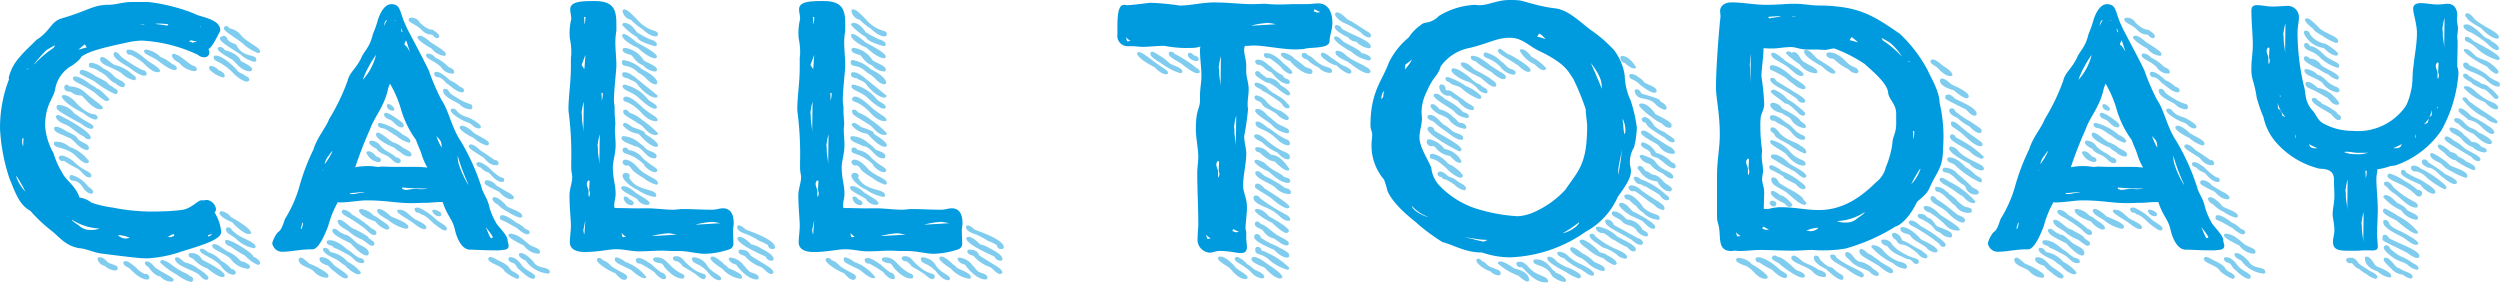 <svg xmlns="http://www.w3.org/2000/svg" width="281.154" height="31.781" viewBox="0 0 281.154 31.781"><g id="Layer_1" data-name="Layer 1" transform="translate(-29.843 -79.496)"><g id="Group_622" data-name="Group 622" transform="translate(0 0)"><g id="Group_621" data-name="Group 621" transform="translate(29.843 79.496)"><g id="Group_619" data-name="Group 619" transform="translate(6.059 1.051)" opacity="0.5"><path id="Path_3614" data-name="Path 3614" d="M70.62,174.6a2.256,2.256,0,0,1,1.525.587,4.471,4.471,0,0,1,2.188,1.6.224.224,0,0,1-.235.235c-.587,0-1.25-.938-1.678-1.173-1.173-.745-2.03-.469-2.03-1.092,0-.041.041-.117.158-.158h.077Zm0-1.678c.51,0,1.326.622,1.443.622,1.209.587.821.587,1.056.78.352.393,1.209.5,1.209.974,0,.158-.077.235-.194.235-.857,0-1.642-1.367-2.071-1.367-.9-.469-1.642-.587-1.642-1.056a.2.2,0,0,1,.158-.194h.041Zm1.02-.275c-.393-.117-1.015-.51-1.015-.857,0-.117.077-.194.311-.194.041,0,1.209.622,1.408.74.041.041,2.188,1.209,2.188,1.8,0,.158-.077.194-.235.194a.568.568,0,0,1-.51-.311c-.74-.275-1.408-1.092-2.147-1.367Zm3.2.311a.208.208,0,0,1-.194.194c-.587,0-1.056-.546-1.367-.663-2.892-1.561-2.576-1.561-2.576-1.836,0-.158.117-.194.235-.194a2.44,2.44,0,0,1,1.76.974c.235.117.5.352.857.587.546.393,1.29.622,1.29.938Zm-3.32,3.79a1.748,1.748,0,0,1-.194.041.459.459,0,0,1-.393-.393c0-.117.117-.235.428-.235a3.388,3.388,0,0,1,1.25.663c1.173,1.173,1.989,1.092,1.989,1.6,0,.117-.077.194-.235.194-.5,0-.9-.78-1.367-1.015a11.8,11.8,0,0,1-1.484-.857Zm.041-7.38c.663,0,1.484,1.015,1.367.9,1.408,1.443,2.071,1.209,2.147,1.29a.483.483,0,0,1,.235.352c0,.117-.077.194-.275.194-.469,0-1.408-.78-1.367-.745-1.953-.938-2.382-1.719-2.382-1.8,0-.117.041-.194.194-.194h.077Zm2.458-.194c.9.78,1.877,1.408,1.877,1.6a.218.218,0,0,1-.235.194c-.974,0-1.836-1.367-2.188-1.561-.9,0-1.056-.428-1.25-.428-.311,0-.663-.117-.663-.469,0-.194.077-.311.311-.311.117,0,.194.117.311.194A2.553,2.553,0,0,1,74.016,169.169Zm-1.6,9.176a3.629,3.629,0,0,1,1.8,1.25c.158.194.587.352.587.663a.208.208,0,0,1-.194.194c-.546,0-1.056-.821-.974-.74-.78-1.173-1.484-.393-1.484-1.132a.218.218,0,0,1,.194-.235Zm4.213-8.554c0,.158-.158.235-.311.235-.352,0-1.484-1.092-1.367-.974-1.642-1.092-2.423-1.173-2.423-1.6a.219.219,0,0,1,.235-.194c.663,0,1.6.821,1.877.974a2.182,2.182,0,0,1,.587.393c.352,0,1.408,1.209,1.408,1.173Zm.938-.816a.268.268,0,0,1-.275.275,10.747,10.747,0,0,1-2.341-1.443c-2.03-1.056-1.642-.745-1.642-1.091,0-.158.194-.194.352-.194a4.734,4.734,0,0,1,1.408.7c1.8.9,1.132.663,1.6,1.015a1.672,1.672,0,0,1,.51.352c.194.041.393.235.393.393Zm-2.887-3.244a2.468,2.468,0,0,1,1.25.622,3.48,3.48,0,0,1,1.209.857c.428.469,1.209.546,1.25,1.015a.262.262,0,0,1-.275.235c-.352,0-.857-.469-.821-.428-.857-.428-.7-.78-1.836-1.367-.857-.587-1.132-.194-1.132-.78,0-.077.117-.158.275-.158h.077Zm.9,21.866c.546,0,.821.7,1.209.7.352.194.78.194.78.546,0,.117-.077.235-.275.235a1.8,1.8,0,0,1-1.173-.51,1.054,1.054,0,0,1-.821-.74c0-.117.041-.235.194-.235h.077Zm1.836-21.59a4.729,4.729,0,0,1,1.8,1.015c.117.117.393.194.393.428,0,.158-.077.235-.194.235a2.749,2.749,0,0,1-1.443-.821c-1.209-.74-2.382-.9-2.382-1.561a.217.217,0,0,1,.158-.235c.546,0,1.209.939,1.678.939Zm3.4.974c0,.117-.077.194-.275.194-.587,0-1.678-.938-1.484-.78-.821-.546-1.953-1.092-1.953-1.642a.224.224,0,0,1,.235-.235c.235,0,.5.428.7.587a18.144,18.144,0,0,0,2.305,1.443.441.441,0,0,1,.469.428ZM80.7,189.474a.426.426,0,0,1,.428.393c0,.2-.117.235-.275.235-.78,0-1.76-1.056-1.953-1.25-.117-.117-.7-.275-.7-.663,0-.076.117-.158.275-.158.352,0,1.056.663,1.132.7a2.927,2.927,0,0,0,.974.74h.117Zm-1.76-24.64a.393.393,0,0,1-.393-.393c0-.117.077-.194.311-.194.74,0,1.989,1.209,2.147,1.29.5.352,1.326.78,1.326,1.132a.241.241,0,0,1-.235.117c-.78,0-1.443-.9-1.872-1.209a6.4,6.4,0,0,0-1.209-.745h-.077Zm4.728,1.015c.235.117.546.235.546.5,0,.117-.077.194-.235.194-.622,0-1.8-1.015-1.8-.974-.428-.428-1.642-.745-1.642-1.132,0-.158.077-.194.235-.194a2.8,2.8,0,0,1,1.6.821A4.686,4.686,0,0,1,83.667,165.849Zm-2.851,22.218c.469,0,.857.587.938.663.974.7,2.106,1.132,2.106,1.408,0,.117-.077.158-.194.194a1.642,1.642,0,0,1-1.326-.587c-.587,0-1.29-.974-1.25-.974-.158-.158-.469-.235-.469-.587a.219.219,0,0,1,.194-.117Zm5.233,2.03a.25.25,0,0,1-.275.275,4.641,4.641,0,0,1-1.561-.821,8.521,8.521,0,0,1-1.872-1.367.268.268,0,0,1,.275-.275,2.732,2.732,0,0,1,.974.5,7.624,7.624,0,0,0,1.678,1.015,1.36,1.36,0,0,1,.393.275c.194.077.393.158.393.393Zm-.041-24.054c.194.041.469.158.469.469a.34.34,0,0,1-.275.158,2.538,2.538,0,0,1-1.719-.938c-.275-.117-.821-.5-.821-.821a.218.218,0,0,1,.235-.194.447.447,0,0,1,.275.117c.311,0,1.367.974,1.836,1.209ZM84.289,187.6c.194,0,.74.546.857.587a3.528,3.528,0,0,1,1.525.74c.235.117,1.091.7,1.091.974,0,.158-.077.235-.194.235-.469,0-.74-.546-1.015-.7-.857-.51-2.54-.938-2.54-1.678a.147.147,0,0,1,.158-.158h.117Zm1.484-.464a1.3,1.3,0,0,1,1.29.74c1.525.78,2.54,1.408,2.54,1.76a.219.219,0,0,1-.235.194c-.663,0-1.913-1.173-1.719-.974a3.81,3.81,0,0,1-1.561-1.056c-.235-.158-.546-.158-.546-.51,0-.076.041-.117.158-.158h.077Zm4.606,1.8h.041a.46.46,0,0,1,.428.428c0,.117-.117.194-.275.194-.78,0-1.525-1.132-1.443-1.056-.857-.857-2.305-1.25-2.305-1.678,0-.117.041-.194.194-.194.311,0,.663.428.78.428a3.116,3.116,0,0,1,1.408.938A4.423,4.423,0,0,1,90.379,188.929Zm-.78-21.754c0,.158-.077.194-.194.194a3.355,3.355,0,0,1-1.367-.745.428.428,0,0,1-.194-.393c.041-.077.117-.158.194-.158a1.244,1.244,0,0,1,.857.469c.311.117.7.311.7.622Zm2.188,20.932c.194.158.663.235.663.587,0,.076-.077.194-.275.194a2.714,2.714,0,0,1-1.953-1.173c-.974-.78-2.03-.939-2.03-1.443,0-.077.077-.158.275-.158.352,0,.9.5,1.443.821,1.326.546,1.25,1.173,1.872,1.173Zm.587-20.463a.3.3,0,0,1-.275.194c-.546,0-1.561-.939-1.443-.857a6.54,6.54,0,0,0-2.03-1.484.491.491,0,0,1-.275-.393.218.218,0,0,1,.235-.194c.9,0,2.382,1.6,2.341,1.561.077.041.077.117.117.158.235.275.663.311.857.546.235.117.469.194.469.469Zm-.938-2.106c.393.194,1.25.622,1.25.9,0,.158-.117.235-.275.235-.938,0-1.561-1.015-1.994-1.326-.428-.275-1.6-.857-1.6-1.209,0-.117.077-.194.275-.194a.629.629,0,0,1,.51.352c1.678.428,1.8,1.25,1.836,1.25Zm.862,19.448c-.587,0-1.8-1.209-1.836-1.326-.78-.275-1.443-.78-1.443-1.015a.224.224,0,0,1,.235-.235,1.749,1.749,0,0,1,1.056.663s2.265,1.209,2.265,1.8A.314.314,0,0,1,92.3,184.986ZM90.93,163.742c.7,1.484,2.224.938,2.224,1.642,0,.158-.077.235-.194.235A3.2,3.2,0,0,1,91.4,164.8c-1.642-1.056-2.341-1.484-2.341-1.8,0-.194.158-.194.393-.311a.468.468,0,0,1,.469.428c.428.469.78.393,1.015.622Zm.622-.979c.663.7,2.03,1.25,2.03,1.678,0,.158-.117.194-.235.194A5.11,5.11,0,0,1,91.7,163.62c-.546-.51-2.106-1.367-2.188-1.719a.291.291,0,0,1,.235-.311c.194,0,.311.158.428.275a2.084,2.084,0,0,1,1.367.9Zm-1.29,23.625c-.275-.076-.622-.235-.622-.587,0-.077.041-.158.235-.158a4.874,4.874,0,0,1,.974.393c2.5,1.443,1.8,1.561,2.147,1.561.235.158.587.393.587.663a.218.218,0,0,1-.235.194,3.2,3.2,0,0,1-.974-.587,6.092,6.092,0,0,1-.51-.469,10.963,10.963,0,0,1-1.6-1.015Zm1.484-.938c.393.194,1.326.587,1.326.938,0,.076,0,.194-.194.194a3.765,3.765,0,0,1-1.872-.939c-.622-.587-1.25-.7-1.25-1.132,0-.194.041-.275.235-.275a.471.471,0,0,1,.428.311,4.163,4.163,0,0,0,1.326.9Z" transform="translate(-70.39 -159.718)" fill="#009ade"></path><path id="Path_3615" data-name="Path 3615" d="M127.481,188.46a.483.483,0,0,1,.235.352c0,.117-.077.194-.235.194a2.107,2.107,0,0,1-1.443-.74c-.428-.428-1.678-.587-1.678-1.29,0-.158.117-.235.275-.235.194,0,.78.546.9.663a8.55,8.55,0,0,1,1.953,1.056Zm-.546-1.76c.9,0,1.25.857,1.678,1.092.275.194,1.29.821,1.29,1.056a.224.224,0,0,1-.235.235c-.428,0-1.173-.7-1.326-.821-.51-.311-.546-.663-.857-.663-.235-.117-.78-.275-.78-.7a.2.2,0,0,1,.158-.194h.077Zm2.933.51a4.856,4.856,0,0,1,1.484,1.173c0,.077,0,.235-.235.235-.546,0-1.367-.78-1.561-1.015-.352-.158-.663-.546-1.056-.7-.393-.194-1.408-.627-1.408-1.132.041-.117.158-.117.275-.117.311,0,.428.311.587.469a3.176,3.176,0,0,1,1.913,1.092Zm-2.035-2.423c.939,0,1.836.938,2.03,1.056.5.275.7.622,1.326.938.194,0,.546.117.546.428,0,.077-.077.158-.235.158-.7,0-.939-.587-1.484-.9-2.265-1.25-1.525-.622-1.8-.974-.469-.235-.7-.158-.7-.587.041-.077.158-.117.311-.117Zm.551-1.285c.311,0,.663.51.938.51.194.194.311.117.469.194.5.235.939.821,1.367,1.056.469.235,1.092.51,1.092.974a.259.259,0,0,1-.235.275c-.622,0-1.872-1.443-1.8-1.367-1.6-.78-1.872-1.015-1.953-1.209a.288.288,0,0,1-.117-.235.2.2,0,0,1,.158-.194h.077Zm1.637.311c-.428-.311-1.25-.622-1.29-1.209a.241.241,0,0,1,.235-.117c.469,0,1.326,1.056,1.719,1.056,2.265,1.173,1.173.857,1.8,1.173.117.158.393.194.393.428a.268.268,0,0,1-.275.275c-.194,0-.74-.469-1.091-.7a4.633,4.633,0,0,1-1.484-.9Zm2.54-.352c.275.158.546.194.546.587a.27.27,0,0,1-.235.158c-.428,0-.9-.622-.974-.663a18.644,18.644,0,0,0-1.836-1.25c-.275-.158-.857-.428-.857-.7a.224.224,0,0,1,.235-.235,1.491,1.491,0,0,1,.938.546,13.361,13.361,0,0,1,2.188,1.561Zm1.989-.041c0,.158-.117.158-.352.158a2.62,2.62,0,0,1-1.209-.9c-1.953-.663-1.836-1.25-1.836-1.25,0-.076.077-.158.235-.158a2.293,2.293,0,0,1,1.408.745,2.466,2.466,0,0,1,.745.469c.352.235,1.015.587,1.015.938Zm-.938-7.615a.25.25,0,0,1-.275.194,1.688,1.688,0,0,1-1.367-1.056c0-.117.117-.158.275-.158.428,0,.745.546.938.622.194.041.428.158.428.393Zm2.229.082c0,.158-.117.235-.311.235-.393,0-.74-.51-.9-.587-.393-.393-1.25-.51-1.484-1.015-.158-.077-.857-.428-.857-.745,0-.077.076-.158.235-.194a1.4,1.4,0,0,1,1.092.663c.7.7,1.132.663,1.678,1.209.275.041.546.194.546.428Zm-2.775-2.968c0-.158.077-.235.194-.235.393,0,1.25.857,1.719,1.092a3.107,3.107,0,0,1,1.132.627c.352.194.938.428.938.74,0,.158-.117.235-.275.235a1.676,1.676,0,0,1-.974-.5,2.814,2.814,0,0,1-.7-.51c-.663-.235-2.03-.974-2.03-1.443Zm.352,8.355c.469,0,1.367.857,1.29.821.74.311,1.989.78,1.989,1.173,0,.117-.077.235-.275.235a4.834,4.834,0,0,1-2.03-1.015c-.663-.352-1.209-.74-1.209-1.015a.2.2,0,0,1,.158-.194h.077Zm2.657-8.355c.352.158.857.428.857.74,0,.117-.117.158-.194.158a3.756,3.756,0,0,1-1.408-.78c-.51-.235-.974-.74-1.561-.857-.077,0-.5-.077-.5-.393,0-.117.117-.194.275-.194a6.387,6.387,0,0,1,2.54,1.326Zm-1.877-2.458c.428,0,1.6.938,1.719,1.015.117.117.275.275.275.428a.218.218,0,0,1-.235.194c-.546,0-.938-.7-1.25-.821-.311-.158-.74-.235-.74-.7a.241.241,0,0,1,.235-.117Zm.316-.979a.984.984,0,0,1,.622.546c0,.077-.041.194-.235.194-.041,0-.622-.077-.622-.587a.17.17,0,0,1,.158-.158h.076Zm1.168,11.874c.9,0,1.25.938,2.071,1.209,0,.041.974.428.974.78,0,.077-.041.194-.235.194-.469,0-1.326-.78-1.25-.7-.587-.428-1.8-1.056-1.8-1.326a.147.147,0,0,1,.158-.158h.076Zm2.5-20.229c-.7-.7-1.443-.745-1.443-1.173,0-.117.077-.194.311-.194a1.091,1.091,0,0,1,.938.546c.9.9,1.367.78,1.484.821.158.158.7.428.7.74a.218.218,0,0,1-.235.194c-.235,0-.469-.275-.546-.393a1.514,1.514,0,0,1-1.209-.546Zm-.388,20.575a.422.422,0,0,1-.393-.393c0-.158.117-.194.428-.194a6.176,6.176,0,0,1,1.76,1.132c.469.51,1.443.857,1.443,1.25,0,.117-.077.194-.235.194-.311,0-1.29-.821-1.367-.9-.938-.938-1.29-.9-1.29-.9-.117-.076-.158-.158-.275-.194h-.077Zm.235-19.912c.393,0,1.132.7,1.132.7.857.546,1.755,1.091,1.755,1.326,0,.194-.077.235-.194.235a2.124,2.124,0,0,1-1.408-.821c-.745-.393-1.6-1.015-1.6-1.25,0-.076.077-.158.235-.194h.077Zm3.2,3.514c.117.077.622.194.622.587,0,.117-.077.158-.194.158a1.531,1.531,0,0,1-1.29-.74c-.78-.745-1.678-.9-1.678-1.326,0-.117.077-.194.235-.194a1.187,1.187,0,0,1,.821.469,4.853,4.853,0,0,1,1.484,1.056Zm-1.637,16.051c.158,0,.821.194.821.546,0,.117-.076.194-.275.194a.9.9,0,0,1-.745-.546c0-.117.041-.194.158-.194Zm2.851-13.863c.235.117.51.158.51.469a.182.182,0,0,1-.194.194c-.663,0-1.443-.857-1.76-1.015-.117-.041-.469-.7-1.092-.7a.456.456,0,0,1-.311-.393c0-.117.117-.194.275-.194.622,0,1.642,1.132,1.561.974a3.51,3.51,0,0,1,1.015.663Zm1.443,2.418a.2.2,0,0,1-.194.158,1.763,1.763,0,0,1-1.25-.587c-.546-.352-1.836-.821-1.836-1.525,0-.117.076-.194.235-.194.352,0,.428.393.622.546C143.727,169.91,143.885,169.165,143.885,169.91Zm-2.188.082c.393,0,.428.311.622.428.469.469,1.209.51,1.561.78.352.194.974.587.974.821,0,.117-.077.194-.235.194-.428,0-.821-.469-1.015-.587-1.092-.352-2.147-1.132-2.147-1.443a.2.2,0,0,1,.158-.194h.076Zm2.382,2.734c.663.428,1.678.821,1.678,1.173a.224.224,0,0,1-.235.235,3.788,3.788,0,0,1-1.484-.857c-.352-.158-1.561-.78-1.561-1.173,0-.117.077-.194.235-.194.587,0,1.408.857,1.367.821Zm-.388,1.285c.51,0,1.092.7,1.092.663,2.305,1.484,1.408,1.091,1.755,1.091a.456.456,0,0,1,.311.393.218.218,0,0,1-.235.194c-1.015,0-1.173-.78-1.719-1.015-.821-.546-1.408-.857-1.408-1.091,0-.117.041-.158.158-.235h.041Zm.933,1.994c.352,0,1.092.587,1.015.51,1.408,1.408,1.642,1.209,1.719,1.25a.425.425,0,0,1,.117.275c0,.117-.077.194-.235.194-.7,0-1.29-.9-1.525-1.056a1.907,1.907,0,0,1-.857-.546c-.235-.117-.51-.158-.51-.428,0-.076.041-.158.194-.194h.077Zm.938,2.03a1.494,1.494,0,0,1,1.015.587c1.092.663,1.408.821,1.484.857.041,0,.041.041.077.041.077.076.428.275.428.469,0,.158-.117.194-.275.194-.622,0-1.209-.663-1.408-.857-1.755-.857-1.6-.821-1.6-1.132a.3.3,0,0,1,.275-.158Zm1.326,9.058c1.719.821.745.821,1.872,1.367.117.077.393.235.393.428a.206.206,0,0,1-.235.235,4.446,4.446,0,0,1-1.408-.857c-.352-.7-1.836-.857-1.836-1.408a.3.3,0,0,1,.235-.194c.311,0,.974.469.974.428Zm-.5-7.146c.546,0,1.484,1.091,1.326.974.352.311,1.8.663,1.8,1.132,0,.158-.117.194-.275.194a4.947,4.947,0,0,1-1.367-.663,3.671,3.671,0,0,1-1.132-.821c-.275-.117-.587-.393-.587-.622a.2.2,0,0,1,.158-.194h.077Zm3.943,3.983a.218.218,0,0,1-.235.194c-.393,0-1.015-.546-1.132-.663-2.224-1.326-1.953-.821-1.953-1.25a.206.206,0,0,1,.235-.235c.587,0,1.484.78,1.642.857a2.722,2.722,0,0,1,.938.663c.194.076.51.158.51.428Zm.082,1.408c.428.275,1.092.352,1.092.78a.218.218,0,0,1-.235.194,2.24,2.24,0,0,1-1.6-.938c-.74-.352-1.719-.857-1.719-1.132,0-.117.077-.158.158-.194C149.159,184.049,150.056,185.181,150.408,185.339Zm-2.229,1.362c.74,0,1.209.857,1.408,1.056.622.622,1.367.74,1.367,1.173a.219.219,0,0,1-.235.194c-.5,0-1.443-.938-1.525-1.015-.311-.194-.352-.51-.587-.7-.235-.117-.663-.158-.663-.546a.147.147,0,0,1,.158-.158h.076Zm1.173-.464c.587,0,1.408.974,1.408.974.5.9,1.836.469,1.836,1.173a.179.179,0,0,1-.194.158,3.438,3.438,0,0,1-2.5-1.443c-.235-.158-.78-.311-.78-.745.041-.076.077-.117.158-.117h.077Z" transform="translate(-96.833 -158.822)" fill="#009ade"></path><path id="Path_3616" data-name="Path 3616" d="M191.87,186.9c1.25.78,1.642.78,1.642,1.132a.3.3,0,0,1-.275.311c-.51,0-.938-.663-1.056-.745-1.092-.428-2.071-1.209-2.071-1.484,0-.076.041-.235.275-.235.194,0,.311.158.428.275.469.077.938.7,1.056.745Zm3.825,1.132a.241.241,0,0,1-.235.117c-.469,0-1.209-.7-1.525-.938-1.6-.78-1.8-.821-1.8-1.209,0-.117.041-.194.194-.194a2.459,2.459,0,0,1,.974.51,5.166,5.166,0,0,1,2.382,1.719Zm-2.851-10.038c0-.077.041-.158.194-.194.7,0,1.25.622,1.484.78,1.015.622,1.525.9,1.525,1.173a.267.267,0,0,1-.275.158,1.3,1.3,0,0,1-1.132-.663c-.622-.393-1.8-.9-1.8-1.25Zm.275-5.815a3.064,3.064,0,0,1,1.836.821,3.92,3.92,0,0,1,.74.663c.393.235,1.132.352,1.132.78,0,.117-.077.235-.158.235a1.217,1.217,0,0,1-.974-.428c-.194-.117-.74-.938-1.367-.938-.428-.275-1.443-.469-1.443-.938,0-.076.041-.158.194-.194Zm3.79-6.019a.182.182,0,0,1-.194.194c-.5,0-1.092-.7-1.015-.622a4.185,4.185,0,0,0-.938-.7c-1.209-1.173-1.836-.393-1.836-1.25.041-.076.117-.158.194-.158a3.891,3.891,0,0,1,2.03,1.015c1.678.821,1.76,1.408,1.76,1.525Zm-3.948-6.478c0-.117.076-.235.275-.235.74,0,1.408,1.056,1.326,1.015a11.342,11.342,0,0,0,1.6.857c.194.041.7.235.7.546,0,.158-.117.194-.275.194-.587-.194-1.76-.5-1.953-1.015a6.825,6.825,0,0,1-1.678-1.367Zm0,1.168c0-.117.076-.158.194-.158.352,0,1.484.974,1.408.938.663.352,2.305,1.209,2.305,1.6a.208.208,0,0,1-.194.194c-.7,0-1.836-1.056-1.953-1.173-.587-.235-1.76-.9-1.76-1.408Zm.745,4.881c-.158-.117-.745-.041-.745-.5a.206.206,0,0,1,.235-.235c.587,0,.939.428,1.056.428.076.077,2.693,2.188,2.693,2.188,0,.194-.117.235-.194.235-.74,0-1.6-.938-1.561-.9a3.311,3.311,0,0,1-.587-.7c-.393-.352-1.056-.51-.9-.51Zm-.51-7.809c.428,0,1.29,1.015,1.408,1.092a3.928,3.928,0,0,0,1.755,1.25c.194.076.627.117.627.469a.252.252,0,0,1-.235.235c-.7,0-1.408-.74-1.561-.857a6.622,6.622,0,0,1-1.25-1.015,1.2,1.2,0,0,1-.938-.974.214.214,0,0,1,.117-.194h.076Zm3.672,6.794c0,.117-.077.194-.235.194a2.053,2.053,0,0,1-1.326-.7c-.821-.275-1.132-1.056-1.326-1.132-.275-.117-.974-.235-.974-.587,0-.158.117-.235.275-.235a2.953,2.953,0,0,1,1.642.821,3.623,3.623,0,0,1,.469.587c.5.352,1.484.587,1.484,1.056Zm-1.015,3.32c.275.311,1.015.546,1.015.9a.217.217,0,0,1-.235.158c-.51,0-1.642-1.056-1.76-1.173-.78-.78-1.872-.857-1.872-1.367,0-.117.117-.158.275-.158a.83.83,0,0,1,.275.077,4.592,4.592,0,0,1,2.305,1.561Zm-.663,6.524c.78.821,1.719,1.173,1.719,1.443a.224.224,0,0,1-.235.235c-.622,0-1.408-.9-1.209-.821-1.443-1.443-2.458-1.091-2.458-1.642,0-.235.117-.311.275-.311a.427.427,0,0,1,.393.275,2.39,2.39,0,0,1,1.525.821Zm-1.76.933A.459.459,0,0,1,193,175.1c0-.117.077-.235.275-.275.821,0,1.561,1.056,1.6,1.056.857.857,2.107,1.056,2.107,1.6a.2.2,0,0,1-.194.158,4.134,4.134,0,0,1-1.408-.74c-1.836-1.092-1.132-1.092-1.8-1.443a.285.285,0,0,1-.158.041Zm3.361,3.361c0,.077-.041.158-.235.158a4.813,4.813,0,0,1-1.913-.821c-.469-.158-1.642-1.015-1.642-1.561,0-.235.194-.311.393-.311a.417.417,0,0,1,.428.311c0,.117-.041.117-.077.194C194.568,178.465,196.792,178,196.792,178.852Zm-1.132-6.835c.469.275,1.326.857,1.326,1.173a.182.182,0,0,1-.194.194c-.7,0-1.836-1.29-1.872-1.367-.077-.041-.117-.041-.158-.117h-.077a2.645,2.645,0,0,1-1.642-.938c0-.194.117-.275.311-.275a3.28,3.28,0,0,1,.74.469c1.836.622,1.173.51,1.561.857Zm-.627-3.28c1.056,1.056,1.913,1.209,1.913,1.642-.041.117-.117.117-.194.117-.9,0-1.678-1.015-1.76-1.092-1.443-1.408-1.913-.9-1.913-1.443,0-.117.158-.194.275-.235.622,0,1.525.9,1.678,1.015Zm.194,1.637a10.909,10.909,0,0,1,1.76,1.484c0,.117-.077.194-.235.194-.821,0-1.25-.821-1.642-1.092-1.836-1.173-2.03-1.132-2.03-1.6,0-.077.041-.158.235-.158.235,0,.352.235.51.352a4.281,4.281,0,0,1,1.408.821Zm-.974,9.334a.224.224,0,0,1-.235.235.922.922,0,0,1-.9-.821c.041-.077.076-.158.194-.158.235,0,.393.235.51.352C193.981,179.357,194.252,179.51,194.252,179.709Zm3.632,8.36c0,.158-.076.194-.275.194-.275,0-.821-.469-1.015-.78a15.7,15.7,0,0,0-1.6-.974h-.076a.4.4,0,0,1-.428-.352c0-.194.158-.275.352-.275.469,0,1.326.7,1.408.7a7.327,7.327,0,0,0,1.132.938.589.589,0,0,1,.51.546ZM196.44,186c0-.117.117-.194.393-.194,1.132,0,1.25.974,2.657,1.76.158.077.469.158.469.393,0,.158-.077.235-.275.235-.938,0-2.03-1.326-1.994-1.326a1.041,1.041,0,0,0-.275-.352c-.194-.077-.974-.077-.974-.5Zm2.224-.082c0-.194.194-.235.393-.235.546,0,.857.51.974.622,1.755,1.8,2.341,1.056,2.341,1.719,0,.117-.158.235-.275.235-.311,0-.938-.622-.857-.546-1.678-1.092-1.29-.663-1.642-1.132a3.3,3.3,0,0,0-.393-.311c-.235,0-.546-.117-.546-.352Zm2.346-.117a1.924,1.924,0,0,1,1.408.78c.546,1.015,1.678,1.173,1.678,1.642a.2.2,0,0,1-.194.158c-.7,0-1.326-.938-1.443-1.056-1.015-1.015-1.642-.7-1.642-1.408a.219.219,0,0,1,.194-.117Zm5.427,2.229c0,.117-.041.194-.194.194a3.453,3.453,0,0,1-2.03-1.132c-.663-.428-1.326-.9-1.326-1.209a.217.217,0,0,1,.235-.158c.428,0,1.326.857,1.25.821.158.158.393.235.469.428.51.275,1.6.622,1.6,1.056Zm-.663-1.408c-.311-.041-.821-.311-.821-.663,0-.076.077-.117.194-.117a2.031,2.031,0,0,1,1.443.821c.275.275.546.7.821.821.311.117.9.235.9.622a.208.208,0,0,1-.194.194c-1.132,0-2.224-1.484-2.341-1.678Zm2.617-2.652a8.769,8.769,0,0,0-1.056-.587c-.311-.194-1.443-.393-1.443-.974,0-.117.077-.194.235-.194.194,0,.622.352.74.469.311.158,3.28,1.091,3.28,1.994,0,.158-.158.194-.275.194a.458.458,0,0,1-.51-.428,4.013,4.013,0,0,0-.974-.469Zm-2.464-.275a.218.218,0,0,1,.235-.194c.51,0,1.25.78,1.326.857a2.819,2.819,0,0,1,1.056.428c1.25.622,1.29.9,1.367.974a.292.292,0,0,1,.076.194.207.207,0,0,1-.235.235.705.705,0,0,1-.663-.469c-1.25-.546-3.162-1.484-3.162-2.03Zm.117,1.408a.179.179,0,0,1,.194-.158c1.092,0,1.015.587,1.209.7l1.836,1.132c.117.077.7.428.7.745-.041.117-.158.158-.352.158-.393-.117-.78-.663-1.056-.78a4.2,4.2,0,0,1-1.836-1.25c-.352-.117-.7-.194-.7-.546Z" transform="translate(-129.047 -157.92)" fill="#009ade"></path><path id="Path_3617" data-name="Path 3617" d="M242.32,186.9c1.25.78,1.642.78,1.642,1.132a.3.3,0,0,1-.275.311c-.5,0-.938-.663-1.056-.745-1.091-.428-2.071-1.209-2.071-1.484,0-.076.041-.235.275-.235.194,0,.311.158.428.275.469.077.939.7,1.056.745Zm3.83,1.132a.241.241,0,0,1-.235.117c-.469,0-1.209-.7-1.525-.938-1.6-.78-1.8-.821-1.8-1.209,0-.117.041-.194.194-.194a2.459,2.459,0,0,1,.974.51,5.166,5.166,0,0,1,2.382,1.719ZM243.3,177.99c0-.077.041-.158.194-.194.7,0,1.25.622,1.484.78,1.015.622,1.525.9,1.525,1.173a.267.267,0,0,1-.275.158,1.3,1.3,0,0,1-1.132-.663c-.622-.393-1.8-.9-1.8-1.25Zm.27-5.815a3.064,3.064,0,0,1,1.836.821,3.921,3.921,0,0,1,.74.663c.393.235,1.132.352,1.132.78,0,.117-.076.235-.158.235a1.217,1.217,0,0,1-.974-.428c-.194-.117-.74-.938-1.367-.938-.428-.275-1.443-.469-1.443-.938,0-.076.041-.158.194-.194h.041Zm3.79-6.019a.182.182,0,0,1-.194.194c-.5,0-1.091-.7-1.015-.622a4.186,4.186,0,0,0-.938-.7c-1.209-1.173-1.836-.393-1.836-1.25.041-.076.117-.158.194-.158a3.891,3.891,0,0,1,2.03,1.015c1.678.821,1.76,1.408,1.76,1.525Zm-3.943-6.478c0-.117.077-.235.275-.235.745,0,1.408,1.056,1.326,1.015a11.342,11.342,0,0,0,1.6.857c.194.041.7.235.7.546,0,.158-.117.194-.275.194-.587-.194-1.76-.5-1.953-1.015a6.826,6.826,0,0,1-1.678-1.367Zm0,1.168c0-.117.077-.158.194-.158.352,0,1.484.974,1.408.938.663.352,2.305,1.209,2.305,1.6a.208.208,0,0,1-.194.194c-.7,0-1.836-1.056-1.953-1.173-.587-.235-1.76-.9-1.76-1.408Zm.74,4.881c-.158-.117-.745-.041-.745-.5a.206.206,0,0,1,.235-.235c.587,0,.938.428,1.056.428.077.077,2.693,2.188,2.693,2.188,0,.194-.117.235-.194.235-.74,0-1.6-.938-1.561-.9a3.311,3.311,0,0,1-.587-.7c-.393-.352-1.056-.51-.9-.51Zm-.5-7.809c.428,0,1.29,1.015,1.408,1.092a3.892,3.892,0,0,0,1.76,1.25c.194.076.622.117.622.469a.252.252,0,0,1-.235.235c-.7,0-1.408-.74-1.561-.857a6.621,6.621,0,0,1-1.25-1.015,1.2,1.2,0,0,1-.938-.974.214.214,0,0,1,.117-.194h.077Zm3.667,6.794c0,.117-.076.194-.235.194a2.053,2.053,0,0,1-1.326-.7c-.821-.275-1.132-1.056-1.326-1.132-.275-.117-.974-.235-.974-.587,0-.158.117-.235.275-.235a2.953,2.953,0,0,1,1.642.821,3.623,3.623,0,0,1,.469.587c.5.352,1.484.587,1.484,1.056Zm-1.015,3.32c.275.311,1.015.546,1.015.9a.217.217,0,0,1-.235.158c-.51,0-1.642-1.056-1.76-1.173-.78-.78-1.872-.857-1.872-1.367,0-.117.117-.158.275-.158a.83.83,0,0,1,.275.077,4.592,4.592,0,0,1,2.305,1.561Zm-.663,6.524c.78.821,1.719,1.173,1.719,1.443a.224.224,0,0,1-.235.235c-.622,0-1.408-.9-1.209-.821-1.443-1.443-2.458-1.091-2.458-1.642,0-.235.117-.311.275-.311a.427.427,0,0,1,.393.275,2.39,2.39,0,0,1,1.525.821Zm-1.755.933a.459.459,0,0,1-.428-.393c0-.117.077-.235.275-.275.821,0,1.561,1.056,1.6,1.056.857.857,2.107,1.056,2.107,1.6a.2.2,0,0,1-.194.158,4.135,4.135,0,0,1-1.408-.74c-1.836-1.092-1.132-1.092-1.8-1.443a.285.285,0,0,1-.158.041Zm3.356,3.361c0,.077-.041.158-.235.158a4.812,4.812,0,0,1-1.913-.821c-.469-.158-1.642-1.015-1.642-1.561,0-.235.194-.311.393-.311a.417.417,0,0,1,.428.311c0,.117-.041.117-.076.194C245.018,178.465,247.242,178,247.242,178.852Zm-1.132-6.835c.469.275,1.326.857,1.326,1.173a.182.182,0,0,1-.194.194c-.7,0-1.836-1.29-1.872-1.367-.077-.041-.117-.041-.158-.117h-.076a2.645,2.645,0,0,1-1.642-.938c0-.194.117-.275.311-.275a3.28,3.28,0,0,1,.74.469c1.836.622,1.173.51,1.561.857Zm-.622-3.28c1.056,1.056,1.913,1.209,1.913,1.642-.041.117-.117.117-.194.117-.9,0-1.678-1.015-1.76-1.092-1.443-1.408-1.913-.9-1.913-1.443,0-.117.158-.194.275-.235.622,0,1.525.9,1.678,1.015Zm.194,1.637a10.83,10.83,0,0,1,1.755,1.484c0,.117-.077.194-.235.194-.821,0-1.25-.821-1.642-1.092-1.836-1.173-2.03-1.132-2.03-1.6,0-.077.041-.158.235-.158.235,0,.352.235.51.352A4.282,4.282,0,0,1,245.681,170.375Zm-.979,9.334a.224.224,0,0,1-.235.235.922.922,0,0,1-.9-.821c.041-.077.077-.158.194-.158.235,0,.393.235.51.352C244.431,179.357,244.7,179.51,244.7,179.709Zm3.637,8.36c0,.158-.077.194-.275.194-.275,0-.821-.469-1.015-.78a15.7,15.7,0,0,0-1.6-.974h-.077a.4.4,0,0,1-.428-.352c0-.194.158-.275.352-.275.469,0,1.326.7,1.408.7a7.328,7.328,0,0,0,1.132.938.589.589,0,0,1,.51.546ZM246.89,186c0-.117.117-.194.393-.194,1.132,0,1.25.974,2.657,1.76.158.077.469.158.469.393,0,.158-.077.235-.275.235-.938,0-2.03-1.326-1.994-1.326a1.04,1.04,0,0,0-.275-.352c-.194-.077-.974-.077-.974-.5Zm2.229-.082c0-.194.194-.235.393-.235.546,0,.857.51.974.622,1.755,1.8,2.341,1.056,2.341,1.719,0,.117-.158.235-.275.235-.311,0-.938-.622-.857-.546-1.678-1.092-1.29-.663-1.642-1.132a3.3,3.3,0,0,0-.393-.311c-.235,0-.546-.117-.546-.352Zm2.341-.117a1.924,1.924,0,0,1,1.408.78c.546,1.015,1.678,1.173,1.678,1.642a.2.2,0,0,1-.194.158c-.7,0-1.326-.938-1.443-1.056-1.015-1.015-1.642-.7-1.642-1.408a.219.219,0,0,1,.194-.117Zm5.427,2.229c0,.117-.041.194-.194.194a3.453,3.453,0,0,1-2.03-1.132c-.663-.428-1.326-.9-1.326-1.209a.217.217,0,0,1,.235-.158c.428,0,1.326.857,1.25.821.158.158.393.235.469.428.51.275,1.6.622,1.6,1.056Zm-.663-1.408c-.311-.041-.821-.311-.821-.663,0-.076.076-.117.194-.117a2.031,2.031,0,0,1,1.443.821c.275.275.546.7.821.821.311.117.9.235.9.622a.208.208,0,0,1-.194.194c-1.132,0-2.224-1.484-2.341-1.678Zm2.617-2.652a8.767,8.767,0,0,0-1.056-.587c-.311-.194-1.443-.393-1.443-.974,0-.117.076-.194.235-.194.194,0,.622.352.74.469.311.158,3.28,1.091,3.28,1.994,0,.158-.158.194-.275.194a.458.458,0,0,1-.51-.428,4.012,4.012,0,0,0-.974-.469Zm-2.458-.275a.218.218,0,0,1,.235-.194c.51,0,1.25.78,1.326.857a2.82,2.82,0,0,1,1.056.428c1.25.622,1.29.9,1.367.974a.292.292,0,0,1,.076.194.207.207,0,0,1-.235.235.705.705,0,0,1-.663-.469c-1.25-.546-3.162-1.484-3.162-2.03Zm.117,1.408a.179.179,0,0,1,.194-.158c1.091,0,1.015.587,1.209.7l1.836,1.132c.117.077.7.428.7.745-.041.117-.158.158-.352.158-.393-.117-.78-.663-1.056-.78a4.2,4.2,0,0,1-1.836-1.25c-.352-.117-.7-.194-.7-.546Z" transform="translate(-153.765 -157.92)" fill="#009ade"></path><path id="Path_3618" data-name="Path 3618" d="M309.25,163.257c0-.117.041-.194.194-.194.352,0,1.25.74,1.326.78,1.056.857,1.953,1.25,1.953,1.525,0,.158-.117.194-.235.194-.51,0-1.209-.7-1.25-.78C309.6,163.96,309.25,163.415,309.25,163.257Zm2.928.469a5.322,5.322,0,0,1,.74.622c.546.275,1.408.51,1.408.9a.219.219,0,0,1-.235.194,7.1,7.1,0,0,1-1.836-.9c-.857-.587-1.525-.9-1.525-1.326,0-.117.041-.158.194-.194.117,0,.194,0,1.25.7Zm3.708,1.091c.158.158.393.158.393.469,0,.117-.077.158-.275.158-.5,0-1.755-1.056-1.8-1.091-.469-.311-1.408-.7-1.408-1.132a.218.218,0,0,1,.235-.194.472.472,0,0,1,.428.235,13.368,13.368,0,0,1,2.423,1.561Zm.275-.933c-.041.158-.117.194-.235.194-.428,0-.974-.352-.974-.7a.224.224,0,0,1,.235-.235.508.508,0,0,1,.393.275c.235.041.587.158.587.469Zm2.418,22.177c.821,0,1.872,1.367,1.719,1.209.428.428,1.367.821,1.367,1.132a.208.208,0,0,1-.194.194c-.9,0-1.642-1.091-1.872-1.29-.352-.235-1.25-.74-1.25-1.015v-.077c0-.117.117-.158.235-.158Zm4.728,2.458a1.979,1.979,0,0,1-1.209-.663c-1.015-1.015-1.872-1.092-1.872-1.561,0-.117.077-.194.311-.194a3.006,3.006,0,0,1,1.092.821c.546.275.51.469,1.015.7.275.117.9.393.9.74v.041a.345.345,0,0,1-.235.117Zm-1.209-2.183c0-.117.076-.194.275-.235.546,0,1.484.78,1.443.74.663.428,1.76,1.173,1.76,1.525,0,.117-.158.158-.275.158-.7-.077-1.326-.857-1.76-1.25C322.527,186.882,322.1,186.612,322.1,186.336Zm3.667-5.116c.275.158.7.352.7.663a.18.18,0,0,1-.194.158c-.627,0-1.092-.663-1.326-.78-.78-.78-2.617-.974-2.617-1.836a.259.259,0,0,1,.275-.235.537.537,0,0,1,.469.311,21.308,21.308,0,0,0,2.693,1.719Zm.663-6.406c0,.275-.117.311-.235.311-.546,0-1.056-.663-1.209-.78a5.309,5.309,0,0,1-1.678-1.132c-.311-.194-.9-.393-.9-.7,0-.117.076-.194.311-.194.393,0,1.092.663,1.056.622a8.645,8.645,0,0,0,1.913,1.29C325.923,174.3,326.428,174.539,326.428,174.814Zm-1.8,9.92c1.836.939,1.719.974,1.719,1.25,0,.077-.041.194-.235.194-.663,0-1.443-.857-1.443-.857-.745-.352-2.265-.938-2.265-1.484a.309.309,0,0,1,.311-.311.453.453,0,0,1,.428.393,6.039,6.039,0,0,0,1.484.821Zm1.76-15.505c0,.077-.041.158-.194.158-.469,0-.546-.393-.821-.663-1.836-1.326-1.913-1.209-1.953-1.25-.469-.469-.974-.393-.974-.857a.241.241,0,0,1,.235-.117,2.362,2.362,0,0,1,1.326.745c.546.546,1.678.9,2.107,1.6a.5.5,0,0,1,.275.393Zm-3.948-1.132c.041-.117.117-.158.275-.158a1.93,1.93,0,0,1,1.173.821,3.715,3.715,0,0,0,1.561.939c.158.117.857.587.857.78,0,.158-.117.235-.275.235a2.012,2.012,0,0,1-1.091-.7c-1.29-.821-1.132-.51-1.6-1.015a.9.9,0,0,0-.235-.311c-.275-.158-.663-.194-.663-.587Zm4.024,9.492c0,.041-.077.194-.194.194-.939,0-1.836-.974-2.305-1.326-.469-.158-1.525-.821-1.525-1.091,0-.077,0-.194.235-.194a2.824,2.824,0,0,1,.9.352c.938.974,1.642,1.015,2.224,1.6.311.076.663.117.663.469Zm-3.708,3.121c.663,0,1.29.821,1.367.857.78.428,2.188,1.25,2.188,1.6a.261.261,0,0,1-.275.235c-.469,0-1.6-1.132-1.6-1.132-.587-.275-1.953-1.056-1.953-1.443a.241.241,0,0,1,.235-.117h.041Zm2.3,2.968c.51.311,1.25.587,1.25.9a.252.252,0,0,1-.235.235c-.587,0-1.29-.857-1.719-.857-.077-.076-.235-.076-.311-.158a2.373,2.373,0,0,1-.7-.74c-.393-.194-.857-.311-.857-.663a.25.25,0,0,1,.275-.275c.158,0,.275.158.393.275.663.194,1.25.9,1.913,1.29Zm-2.265-5.82c.352,0,.78.546.78.546.194.117,2.81,1.719,2.81,2.071a.2.2,0,0,1-.194.158c-.587,0-1.719-1.015-1.953-1.209-2.03-1.29-1.719-1.015-1.719-1.367,0-.077.041-.158.194-.194h.076Zm3.632-11.4c-.041.117-.117.194-.194.194-.938,0-1.8-1.25-1.872-1.29-.74-.275-1.015-.857-1.408-.857a.407.407,0,0,1-.428-.428c.041-.117.158-.158.311-.158.7,0,1.173.663,1.443.78,1.092,1.092,1.173.663,1.561,1.29.194.077.587.158.587.469Zm-2.617-.51h.077a1.8,1.8,0,0,1,1.484.821c.158.117,1.092.622,1.092,1.015a.267.267,0,0,1-.275.158,4.731,4.731,0,0,1-1.173-.821c-1.719-1.209-.311.041-2.265-1.29-.194-.158-.235-.275-.235-.393s.076-.235.275-.235c.158,0,.275.158.393.275l.622.469Zm-1.015,3.514c.622,0,1.209.9,1.132.745,1.6,1.25.469.587,2.265,1.484a.579.579,0,0,1,.158.311.218.218,0,0,1-.235.194,3,3,0,0,1-1.719-.939c-.469-.469-1.872-1.173-1.872-1.6,0-.117.076-.194.235-.194h.041Zm3.6,6.8a.241.241,0,0,1-.235.117c-.51,0-1.443-1.015-1.443-1.015-.7,0-1.642-.974-1.642-.974-.275-.117-.546-.117-.546-.469,0-.117.117-.158.194-.158a1.532,1.532,0,0,1,1.173.5l.428.352C325.495,174.62,326.393,176.3,326.393,176.263Zm-3.632.194c.352,0,.622.469.938.587a13.511,13.511,0,0,1,2.224,1.326c.275,0,.622.194.622.469a.182.182,0,0,1-.194.194,2.176,2.176,0,0,1-1.6-.78c-.663-.51-2.224-.974-2.224-1.642,0-.077.077-.117.194-.158h.041Zm3.591,10.854c0,.117-.041.235-.194.235a5.489,5.489,0,0,1-1.953-1.015c-.974-.974-1.678-.51-1.678-1.25a.279.279,0,0,1,.275-.311.426.426,0,0,1,.428.393,8.641,8.641,0,0,1,3.122,1.953Zm.077-13.98a.224.224,0,0,1-.235.235,2.3,2.3,0,0,1-1.132-.622c-1.443-1.443-2.5-1.132-2.5-1.913,0-.117.077-.158.235-.158.311,0,1.092.663,1.092.663.663.352,1.015.78,1.8,1.173.077.077.194.077.275.158a.5.5,0,0,1,.469.469Zm0-7.809a2.025,2.025,0,0,1-1.015-.78,10.579,10.579,0,0,0-1.25-.974c-.393,0-.663-.077-.663-.428,0-.076.077-.158.275-.158.9,0,1.8,1.015,1.953,1.173.158.117.974.745.974,1.015a.267.267,0,0,1-.275.158Zm-.7-2.382a2.1,2.1,0,0,1,1.209.663,10.649,10.649,0,0,1,1.173.9c.352.194.857.194.857.587,0,.117-.077.235-.275.235-.974,0-2.224-1.367-2.224-1.443-.352-.117-1.056-.469-1.056-.78a.179.179,0,0,1,.194-.158h.117Zm-.27,6.523v0Zm3.79-5.7c.974.974,1.913.663,1.913,1.25,0,.158-.117.194-.275.194a1.855,1.855,0,0,1-1.25-.622,4.2,4.2,0,0,1-1.25-.857c-.235-.117-.622-.194-.622-.5a.247.247,0,0,1,.275-.275c.194,0,.275.117.393.235a2.788,2.788,0,0,1,.821.587Zm1.168-.041c-.041,0-.51-.311-.51-.622a.217.217,0,0,1,.235-.158c.311,0,1.015.622,1.015.622.393.194,1.173.9,1.525.9.077.117.663.275.663.622,0,.117-.077.194-.235.194-.428,0-1.25-.7-1.408-.9a2.943,2.943,0,0,1-1.29-.663Zm5.116-.117c-.041.158-.117.194-.235.194a3.906,3.906,0,0,1-1.953-.974c-.7-.352-1.953-1.173-1.953-1.561,0-.117.117-.158.235-.158.311,0,.78.587.938.663.857.469,1.8.9,1.913,1.209.428.077,1.056.311,1.056.622Zm0-1.367c0,.117-.077.194-.235.194a2.3,2.3,0,0,1-1.408-.74,1.111,1.111,0,0,1-.9-.469c-.663-.311-1.525-.821-1.525-1.173,0-.117.041-.194.194-.235a.748.748,0,0,1,.622.428c1.092.7,3.239,1.326,3.239,1.994Zm-3.785-3.825c.5,0,1.056.78,1.29.857.51.194,1.367.857,1.76,1.056.235.235.74.311.74.7,0,.077-.041.194-.158.194-.5,0-.857-.469-1.056-.622-1.642-1.092-1.836-.9-2.423-1.408-.117-.117-.393-.393-.393-.587a.2.2,0,0,1,.158-.194h.077Zm1.285,5.039c.7.546,2.458,1.132,2.458,1.561,0,.158-.117.235-.275.235-.7,0-1.953-1.091-2.341-1.326-.663-.275-1.326-.663-1.326-.974a.218.218,0,0,1,.194-.235c.622,0,1.092.663,1.29.74Z" transform="translate(-187.42 -158.258)" fill="#009ade"></path><path id="Path_3619" data-name="Path 3619" d="M374.069,177.664l-.311-.158a.232.232,0,0,1-.158.041.512.512,0,0,1-.51-.469c0-.194.076-.311.311-.311a2.862,2.862,0,0,1,1.678,1.092,2.62,2.62,0,0,1,1.913,1.367.176.176,0,0,1-.158.194c-.5,0-.974-.663-1.132-.78a2.371,2.371,0,0,1-1.642-.974Zm-.587-3.632c.622,0,1.173.857,1.525,1.092.587.311.821.663,1.132.821.352.194,1.056.275,1.056.7a.2.2,0,0,1-.194.194c-.587,0-1.367-.7-1.6-.857a12.066,12.066,0,0,1-1.561-1.209c-.352-.158-.663-.235-.663-.546,0-.076.077-.158.194-.194h.117Zm3.514,3.9c0,.117-.077.194-.235.194-.076,0-3.591-1.8-3.591-2.54,0-.117.117-.235.311-.235a.468.468,0,0,1,.469.428c1.015.663,3.045,1.642,3.045,2.147Zm-.077,2.617c.041.076.235.158.235.311a.227.227,0,0,1-.235.235c-.51,0-1.525-.938-1.408-.857-1.953-1.953-2.071-.857-2.071-1.678.041-.117.194-.158.352-.158a3.133,3.133,0,0,1,1.719,1.132C376.1,179.694,377.191,180.709,376.92,180.55ZM376.1,174.3c.311.158.469.622.821.622.235,0,.622.194.622.51a.147.147,0,0,1-.158.158,2.638,2.638,0,0,1-1.872-1.132,4.267,4.267,0,0,0-1.056-.51c-.352-.194-.938-.622-.938-.974,0-.077.076-.158.235-.158.235,0,.622.393.78.587a3.007,3.007,0,0,1,1.561.9Zm1.1-.587c.194.077.622.158.622.469,0,.158-.077.194-.194.194a2.236,2.236,0,0,1-1.561-.857c-1.408-.9-2.188-1.367-2.188-1.678,0-.158.077-.194.311-.194.275,0,.78.428.974.622a6.887,6.887,0,0,1,2.03,1.443Zm-.551,7.85c.587.311.857.469.857.745,0,.117-.076.194-.235.194a2.229,2.229,0,0,1-1.056-.622c-1.561-1.056-1.092-.352-1.443-.857-.235,0-.469-.158-.469-.352a.3.3,0,0,1,.311-.275c.352,0,.9.546.9.546a2.782,2.782,0,0,1,1.132.622Zm.51-9.293c.622.622,1.25.663,1.25,1.056,0,.117-.117.158-.194.158-.857,0-1.642-1.056-1.678-1.092a2.126,2.126,0,0,1-.821-.546c-.076,0-.117.041-.158.041a1.083,1.083,0,0,1-1.056-.974c0-.158.077-.311.235-.311a.469.469,0,0,1,.469.393v.117c0,.117.077.117.117.158.622,0,.428.076,1.836,1.015ZM375.2,169.89c0-.077.117-.117.275-.117a7.824,7.824,0,0,1,2.03,1.015,5.113,5.113,0,0,1,1.561.974.485.485,0,0,1,.158.311c0,.117-.041.158-.275.158a5.8,5.8,0,0,1-1.872-1.132c-.393-.393-1.173-.352-1.484-.78A.4.4,0,0,1,375.2,169.89Zm4.728,1.525a.182.182,0,0,1-.194.194,1.464,1.464,0,0,1-.938-.546,2.641,2.641,0,0,0-1.092-.78,4.506,4.506,0,0,1-1.525-.821c-.117-.117-.311-.275-.311-.469a.219.219,0,0,1,.235-.194c.622,0,1.76.974,1.836,1.015.938.939,1.056.622,1.326.974.235.194.663.275.663.622Zm-2.734-3.285c.51,0,1.25.78,1.173.74.622.352,1.015.51,1.8,1.015.235.235.745.428.745.78a.182.182,0,0,1-.194.194c-.622,0-1.326-.974-1.8-1.132-.622-.311-1.989-.974-1.989-1.443,0-.077.041-.117.158-.158h.117Zm1.132-.74c.78,0,2.107,1.29,1.953,1.092,1.408.974,1.719.938,1.719,1.367a.34.34,0,0,1-.275.158c-.546,0-1.408-.857-1.367-.821a9,9,0,0,1-1.76-1.173c-.235-.077-.546-.158-.546-.469a.144.144,0,0,1,.158-.158h.117Zm2.382,23.9c.275.158.7.158.7.587a.219.219,0,0,1-.235.194,1.327,1.327,0,0,1-.9-.428c-.974-.352-1.6-.974-1.6-1.25a.208.208,0,0,1,.194-.194.45.45,0,0,1,.428.275c.7.235.235.428,1.408.821Zm1.678-22.488c.235.117.7.158.7.51,0,.117-.077.194-.275.194a2.257,2.257,0,0,1-1.484-.938c-1.173-1.132-1.836-.78-1.836-1.367,0-.117.077-.194.275-.194a4.6,4.6,0,0,1,1.056.469,6.733,6.733,0,0,1,.663.546C381.8,168.212,382.077,168.641,382.388,168.8Zm0-1.566c.235.117,2.382,1.29,2.382,1.76,0,.158-.117.194-.235.194-.469,0-1.132-.7-1.132-.7-1.6-1.056-2.305-1.326-2.305-1.678,0-.117.076-.158.194-.235.194,0,.857.663,1.092.663Zm-1.29,23.508c0-.158.117-.235.311-.235.469,0,1.678.9,1.6.821,1.719.311,1.6,1.367,1.6,1.25a.18.18,0,0,1-.194.194c-.275,0-.974-.622-1.015-.663a7.251,7.251,0,0,1-2.305-1.367Zm2.54.428a.467.467,0,0,1-.469-.393c0-.2.194-.235.428-.235.51,0,.857.546,1.29.938.745.663,1.872.7,1.872,1.29a.219.219,0,0,1-.194.117c-1.367,0-2.265-1.326-2.81-1.755-.041,0-.077.041-.117.041Zm2.887-22.412c0,.117-.077.235-.275.235-.469,0-1.091-.745-1.056-.663a3.645,3.645,0,0,1-1.642-1.525c0-.117.117-.158.235-.158.428,0,1.015.7,1.056.821a6.053,6.053,0,0,1,1.678,1.29Zm2.229,23.86c0,.158-.077.194-.194.194a2.7,2.7,0,0,1-1.367-.663c-.663-1.408-2.106-1.056-2.106-1.678,0-.117.076-.194.311-.194,1.173,0,1.6.974,1.953,1.25.117.077.235.117.275.275.275,0,1.132.546,1.132.821Zm.469-1.331c.74.393,1.209.622,1.209.9a.249.249,0,0,1-.235.235,5.159,5.159,0,0,1-1.408-.7c-1.913-1.015-2.147-1.326-2.147-1.6a.271.271,0,0,1,.235-.158,1.076,1.076,0,0,1,.74.469,5,5,0,0,0,1.6.857Zm-1.449-1.714c0-.117.117-.158.235-.158a1.588,1.588,0,0,1,.857.352,5.294,5.294,0,0,0,1.76,1.132c.428.235,1.29.7,1.29,1.015,0,.158-.077.194-.235.194-.311,0-.974-.546-1.173-.663a8.37,8.37,0,0,1-1.719-1.056,1.272,1.272,0,0,1-.235-.235c-.275-.077-.78-.275-.78-.587Zm1.449-.469c0,.041-.076-.194.235-.194.393,0,1.561,1.056,1.25.74a4.381,4.381,0,0,1,1.209.9c.352.194,1.209.428,1.209.857a.208.208,0,0,1-.194.194,3.581,3.581,0,0,1-1.877-1.056l-.546-.393c-.5-.158-1.29-.745-1.29-1.056Zm5.233,1.6c0,.194-.194.194-.311.194a3.8,3.8,0,0,1-1.173-.74,5.1,5.1,0,0,1-1.836-1.091c-.117-.076-.857-.546-.857-.857a.27.27,0,0,1,.235-.158c.7,0,2.224,1.525,1.953,1.367.194.158.663.117.9.393.311.117,1.091.587,1.091.9Zm-.117-1.6c.587.235,1.29.587,1.29.9a.183.183,0,0,1-.194.194,1.53,1.53,0,0,1-.974-.469,4.826,4.826,0,0,0-1.642-.821c-.352-.352-1.408-.857-1.408-1.29a.224.224,0,0,1,.235-.235.427.427,0,0,1,.393.275,9.248,9.248,0,0,0,2.305,1.443Zm-1.6-1.8c-.194,0-.622-.235-.622-.546,0-.117.117-.158.275-.158A3.894,3.894,0,0,1,394.5,187.7c1.092.587,2.107,1.015,2.107,1.484a.218.218,0,0,1-.235.194c-.469,0-.663-.51-.821-.51a9.36,9.36,0,0,1-1.326-.74c-.622-.235-.938-.821-1.484-.821Zm.077,1.6h0Zm4.606-.5a.249.249,0,0,1-.235.235c-.622,0-.974-.622-1.29-.7-1.015-.663-2.734-1.29-2.734-1.953,0-.158.117-.194.235-.194a.813.813,0,0,1,.74.622c1.132.587,2.107,1.173,2.734,1.484.194.041.546.275.546.51ZM395,185.942c-.352-.311-1.092-.5-1.092-.821a.206.206,0,0,1,.235-.235c.428,0,.78.235,1.443.9a2.1,2.1,0,0,1,1.76,1.132c.194.194.622.235.622.587,0,.117-.041.194-.194.194a1.625,1.625,0,0,1-1.173-.821c-.587-.587-1.209-.352-1.6-.938Zm-.041-2.03c.622,0,1.132.9,1.326.974.74.352,2.5,1.326,2.5,1.719a.224.224,0,0,1-.235.235c-.428,0-1.132-.821-1.173-.857-.275-.158-1.015-.469-1.408-.663-.428-.311-1.25-.857-1.25-1.209,0-.076.041-.158.194-.194h.041Zm1.678-15.271c0,.117-.076.158-.275.158-.393,0-1.132-.74-1.015-.622a.564.564,0,0,1-.469-.587c0-.117.041-.158.158-.194.938,0,1.6,1.326,1.6,1.25Zm-.816,14.919h-.117a.422.422,0,0,1-.393-.393c0-.117.077-.194.352-.194.821,0,1.8,1.443,1.76,1.443.974.938,1.872.663,1.872,1.25a.177.177,0,0,1-.194.158,2.6,2.6,0,0,1-1.719-.857,1.911,1.911,0,0,1-.7-.663,5.065,5.065,0,0,1-.857-.74Zm4.019.974a.2.2,0,0,1-.158.194,1.76,1.76,0,0,1-1.015-.587c-.9-.546-1.408-1.092-2.224-1.561a.232.232,0,0,1-.158.041.509.509,0,0,1-.51-.428c0-.194.158-.235.428-.235a1.847,1.847,0,0,1,1.015.546c1.642,1.209,2.617,1.525,2.617,2.03ZM397.577,170.4c.428.235,1.367.51,1.367.9a.206.206,0,0,1-.235.235c-.622,0-1.8-1.056-1.755-1.015-.587-.587-1.091-.428-1.091-.9,0-.117.077-.194.275-.194a1.316,1.316,0,0,1,.745.352,1.887,1.887,0,0,1,.7.622Zm2.341,12.537c.194.194.428.235.428.5,0,.158-.117.194-.235.194-.51,0-.74-.546-.9-.663l-1.443-.857a2.389,2.389,0,0,1-.587-.275c-.663,0-.821-.74-.821-.663,0-.117.076-.194.235-.194a.921.921,0,0,1,.546.275A8.316,8.316,0,0,1,399.919,182.932Zm-.546-10.425s.7.352.7.74c0,.117-.076.194-.235.194a2.249,2.249,0,0,1-1.092-.7c-.663-.663-1.719-.428-2.03-.9a.782.782,0,0,1-.235-.5c0-.117.041-.194.235-.194.352,0,.393.352.587.5,2.458.7,1.913.7,2.071.857Zm.393,9.058c.352.352.9.51.9.821a.224.224,0,0,1-.235.235c-.938,0-1.484-1.25-1.408-1.132h-.076a2.431,2.431,0,0,1-1.913-1.173c-.077-.076-.235-.194-.235-.352a.218.218,0,0,1,.235-.194c.51,0,.469.622.9.622l.546.352c.74,0,1.326.938,1.29.821Zm.857-6.289c0,.041,0,.194-.235.194-.546,0-.821-.51-.974-.546a3.657,3.657,0,0,1-1.015-.663c-.51-.311-1.443-1.132-1.443-1.367a.412.412,0,0,1,.311-.158c.821,0,1.642,1.326,1.561,1.209,1.989.974,1.8,1.132,1.8,1.326Zm-3.591,3.438c0-.117.076-.194.311-.194,1.836.622,1.173.745,2.071,1.408.311.311,1.408.546,1.408,1.092,0,.117-.041.158-.235.158-.311,0-.939-.546-.974-.587a3.5,3.5,0,0,1-1.443-1.056,1.512,1.512,0,0,1-1.132-.821Zm.388-2.928c.51,0,1.209.74,1.367.78,2.265,1.525,1.6.9,1.989,1.29a.667.667,0,0,1,.235.393c0,.077-.076.158-.275.158a1.969,1.969,0,0,1-1.561-.938c-.428-.393-1.994-1.015-1.994-1.484a.142.142,0,0,0,.041-.076.182.182,0,0,1,.194-.117Zm3.244,3.591a.467.467,0,0,1,.428.469.208.208,0,0,1-.194.194c-.51,0-1.326-.857-1.561-.974-.428-.428-.938-.158-1.092-.78-.158-.393-1.056-.546-1.056-.939a.224.224,0,0,1,.235-.235,2.344,2.344,0,0,1,1.443,1.173,3.747,3.747,0,0,1,1.8,1.091Zm-3.4-4.84c0-.117.077-.194.275-.275.622,0,1.015.821,1.173,1.015a3.114,3.114,0,0,0,1.092.663c.275.275,1.173.7,1.173.974a.182.182,0,0,1-.194.194c-.5,0-.857-.546-1.173-.663-1.209-.78-1.678-1.015-1.913-1.561a.394.394,0,0,1-.428-.352Z" transform="translate(-218.698 -162.158)" fill="#009ade"></path><path id="Path_3620" data-name="Path 3620" d="M441.31,190.505a.213.213,0,0,1,.235-.235,2.032,2.032,0,0,1,1.525.7c.469.235,1.8,1.132,1.8,1.484a.267.267,0,0,1-.275.158c-.78,0-1.326-.857-1.6-1.056-.158-.158-.311-.194-.469-.352C442.049,191.051,441.31,190.781,441.31,190.505Zm2.188-.158c.041-.117.158-.158.311-.158.938,0,2.5,1.443,2.382,1.367.235.235.857.393.857.74a.218.218,0,0,1-.194.235c-.622,0-1.408-.857-1.525-.938a11.772,11.772,0,0,1-1.408-.821.389.389,0,0,1-.428-.428Zm1.525-10.308c0-.117.077-.194.311-.194a3.458,3.458,0,0,1,1.132.663,7.377,7.377,0,0,1,2.188,1.29c.041.041.469.311.469.546a.218.218,0,0,1-.235.194c-.428,0-.74-.469-.9-.587-2.657-1.326-.041-.235-2.576-1.525a.459.459,0,0,1-.393-.393Zm.352-11.44c.939,0,2.341,1.408,2.265,1.326.51.352,1.484.9,1.484,1.173,0,.117-.076.194-.275.194a2.07,2.07,0,0,1-1.092-.587c-.275-.117-.78-.663-1.056-.821-1.719-1.015-1.6-.622-1.6-1.092,0-.076.041-.158.194-.194h.076Zm.117,6.248a.393.393,0,0,1-.393-.393c0-.117.076-.235.311-.235.622,0,1.367.78,1.678.938.587.311.78.857,1.367,1.132.158.158.622.158.622.5,0,.158-.117.194-.235.194-.821,0-1.29-.9-1.561-1.092-.51-.5-1.209-.663-1.678-1.056h-.117Zm-.082,8.982c.194,0,.428.158.428.352,0,.117-.117.311-.275.311-.194,0-.469-.194-.469-.393,0-.117.077-.235.275-.275h.041Zm-.27-10.782c0-.117.076-.194.275-.235a1.368,1.368,0,0,1,1.091.663c2.423,1.209,1.719,1.29,2.341,1.6.117.117.311.194.311.393a.182.182,0,0,1-.194.194,1.984,1.984,0,0,1-1.525-1.056c-.275-.275-.663-.352-.974-.622C445.023,173.674,445.14,172.893,445.14,173.046Zm2.887-1.326h.041c.311.235,1.015.587,1.015.9,0,.117-.077.194-.235.194-.469,0-.587-.311-.78-.51a18.855,18.855,0,0,0-1.953-1.209c-.235-.117-.974-.546-.974-.9a.254.254,0,0,1,.235-.194c.235,0,.393.235.5.393C447.441,171.333,447.91,171.644,448.027,171.72Zm-2.652,5.31a4.107,4.107,0,0,1,1.872,1.132c.974,1.25,1.877.938,1.877,1.561a.217.217,0,0,1-.235.158c-1.015,0-1.953-1.29-1.913-1.25-.469-.469-1.836-1.056-1.836-1.408,0-.077.041-.194.158-.194Zm.036-1.443c.393,0,.7.546.857.7.821.821,1.872.974,2.188,1.29.275.194.74.393.74.78,0,.117-.076.158-.194.158a7.437,7.437,0,0,1-1.76-1.015c-2.071-1.092-1.25-.78-1.8-1.326a.413.413,0,0,1-.275-.352c0-.158.077-.235.194-.235h.041Zm3.009-2.224c.117.077.663.5.663.663a.206.206,0,0,1-.235.235c-.428,0-.663-.469-.857-.587-1.015-1.015-1.091-.663-1.29-.857-.311-.311-1.484-1.056-1.484-1.25,0-.117.117-.235.352-.235a3.988,3.988,0,0,1,1.525,1.092,6.523,6.523,0,0,1,1.326.938Zm-2.851,5.269c.78,0,1.719,1.015,1.719,1.015.51.352,1.913.974,1.913,1.408,0,.117-.077.194-.235.194-.311,0-.78-.51-1.056-.7-1.29-.663-2.576-1.525-2.458-1.408a.388.388,0,0,1-.235-.311c0-.117.077-.194.275-.194Zm-.352,4.259c0-.077.041-.158.194-.158.352,0,1.015.622.938.5.428,0,1.29.974,1.29,1.092a.3.3,0,0,1-.275.194.531.531,0,0,1-.51-.311c-.194-.158-1.642-.7-1.642-1.326Zm.275-15.7c.352,0,1.367.9,1.25.821.311.275,2.147,1.25,2.147,1.6,0,.117-.076.194-.235.194-.469,0-.938-.546-1.132-.663-.939-.938-2.265-1.173-2.265-1.8,0-.076.041-.117.158-.158Zm2.066,15.465c1.484.821,1.25,1.015,1.367,1.092.077.117.275.194.275.352a.183.183,0,0,1-.194.194c-.587,0-1.836-1.29-1.719-1.132-.74-.745-2.03-.9-2.03-1.76,0-.117.076-.194.235-.194.428,0,.622.587.663.622a12.519,12.519,0,0,0,1.408.821Zm.469,8.941c.275.158,1.015.311,1.015.7,0,.117-.077.158-.194.194-.78,0-2.5-1.408-2.617-1.525-.235-.235-.9-.428-.9-.7a.3.3,0,0,1,.311-.275.561.561,0,0,1,.352.158c.587,0,1.76,1.209,2.03,1.443Zm-.235-24.482c.5,0,.7.74,1.015,1.015.7.469,1.642.821,1.642,1.173,0,.076-.041.194-.158.194a2.421,2.421,0,0,1-1.836-1.015,8.885,8.885,0,0,1-1.525-1.209.224.224,0,0,1,.235-.235.59.59,0,0,1,.393.158.529.529,0,0,1,.235-.076Zm1.367,23.743a7.623,7.623,0,0,1,1.25.622c.235.235,1.015.235,1.015.74,0,.117-.041.194-.235.194a1.72,1.72,0,0,1-1.29-.622c-.663-.663-2.382-.938-2.382-1.561,0-.158.117-.158.235-.235.428,0,.974.74,1.408.857Zm.041-23.977c.51,0,1.092.974,1.367,1.056.469.311,1.913,1.132,1.913,1.443a.217.217,0,0,1-.235.158c-.393,0-1.056-.587-1.29-.821-.938-.51-1.989-1.173-1.989-1.642,0-.158.077-.194.158-.194Zm3.2,24.717c.622.622.974.469.974.9,0,.117-.041.235-.158.235-.587,0-1.719-1.173-1.836-1.25-.546-.235-1.326-.745-1.326-1.209a.255.255,0,0,1,.194-.275.468.468,0,0,1,.469.428c1.326,1.326.974.51,1.678,1.173Zm-.938-24.212c0-.117.077-.194.275-.235,1.29,0,1.953,1.209,2.382,1.408.235.235.939.275.939.74,0,.158-.158.194-.235.194a1.17,1.17,0,0,1-.857-.428,6.85,6.85,0,0,1-1.719-1.209c-.587,0-.78-.275-.78-.469Zm4.218,24.875c-.041.117-.117.194-.311.194a6.627,6.627,0,0,1-1.484-.857c-.974-.622-1.989-1.015-1.989-1.525,0-.158.117-.194.235-.194.194,0,.428.117.428.311C453.888,191.322,455.683,191.673,455.683,192.26Zm.857-.938c.194.235.821.469.821.78a.218.218,0,0,1-.235.194,1.223,1.223,0,0,1-.78-.469c-.5-.352-1.6-.51-2.224-1.29-.275-.275-.546-.393-.546-.7,0-.117.041-.194.194-.235.5,0,.857.74.938.78.117.117.235.158.352.275a2.818,2.818,0,0,1,1.484.663Zm1.331-.428c.235.194,1.092.51,1.092.857,0,.158-.077.235-.194.235-.469,0-1.25-.74-1.408-.821-1.209-.78-2.188-1.132-2.188-1.642a.255.255,0,0,1,.194-.275c.275,0,.9.622.821.546a2.172,2.172,0,0,1,.7.428c.311.158.7.546.974.663Zm-.041-1.484a4.395,4.395,0,0,0,1.76,1.25c-.041,0,.938.117.938.587a.224.224,0,0,1-.235.235,2.363,2.363,0,0,1-1.326-.622,7.844,7.844,0,0,1-2.458-1.836.2.2,0,0,1,.158-.194,1.528,1.528,0,0,1,1.173.587Zm4.019,1.331c0,.158-.117.194-.311.194-.352,0-.352-.546-1.015-.546-.974-.51-1.6-.587-2.188-1.443-.158-.041-.7-.235-.7-.546,0-.158.077-.194.194-.194a1.022,1.022,0,0,1,1.056.587,6.008,6.008,0,0,0,.587.546c1.836,1.25,2.382.78,2.382,1.408Zm.352-1.29c.428.428.622.352.622.7,0,.117-.077.158-.194.158a1.157,1.157,0,0,1-.857-.51c-1.989-1.719-1.872-.51-2.5-1.6a.638.638,0,0,1-.428-.51.218.218,0,0,1,.194-.235c.857,0,1.015,1.209,1.015.857.587.194.821.469,2.147,1.132Zm1.76,0c0,.117-.076.194-.235.194a1.507,1.507,0,0,1-1.056-.587c-.74-.546-1.484-.78-1.8-1.367-.311-.194-1.091-.158-1.091-.74a.27.27,0,0,1,.235-.158c.9,0,2.106,1.367,1.989,1.29l.275.194C463.064,188.628,463.961,189.133,463.961,189.45Zm-3.045-2.892c-.077-.077-.194-.194-.194-.311s.076-.158.235-.194c.546,0,1.056.622,1.173.663a14.579,14.579,0,0,1,2.341,1.561c.158.158.393.275.393.51a.207.207,0,0,1-.235.235.421.421,0,0,1-.428-.311,18.77,18.77,0,0,0-3.28-2.147Zm4.682,1.214a.182.182,0,0,1-.194.194,1.659,1.659,0,0,1-1.132-.546c-.9-.311-.469-.663-1.836-1.367-.194-.194-.7-.194-.7-.546a.182.182,0,0,1,.194-.194c.821,0,.74.393.939.393.077.076.158.076.235.117.393.194.51.663.857.9,1.326.51,1.642.622,1.642,1.056Zm.627-.587a1.821,1.821,0,0,1-1.443-.7,10.934,10.934,0,0,0-1.678-1.326c-.235,0-.7-.311-.7-.546,0-.117.077-.194.275-.194.7,0,1.525.938,1.561.974,1.132.74,2.188,1.367,2.224,1.678-.041.117-.117.117-.235.117Zm-1.678-18.55c.428.235,1.092.74,1.092,1.015,0,.117-.077.158-.275.158-.627,0-1.367-.9-1.408-.938-.428-.311-.78-.469-.78-.7,0-.117.076-.194.235-.235.428,0,1.209.78,1.132.7Zm1.719,16.791c.311.158.78.235.78.622a.206.206,0,0,1-.235.235c-.663,0-1.8-1.173-1.719-1.132-.663-.663-1.913-1.015-1.913-1.6a.207.207,0,0,1,.235-.235c.194,0,.311.158.428.311,1.092.663,2.107,1.6,2.423,1.8Zm.464-1.132c.428.428,1.092.158,1.092.663,0,.158-.117.235-.275.235a1.709,1.709,0,0,1-1.561-.78c-.74-.546-1.484-1.6-2.107-1.6a.462.462,0,0,1-.194-.352c0-.117.041-.194.235-.194a1.5,1.5,0,0,1,1.015.51c.117.077.275.117.311.275,1.25.857.51.51,1.484,1.25Zm-2.3-3.045c.235,0,.7.352.938.469a9.492,9.492,0,0,1,2.851,2.188.182.182,0,0,1-.194.194c-.622,0-1.132-.7-1.173-.74-.74-.393-1.015-.78-2.224-1.408-.158-.158-.428-.275-.428-.51,0-.077.041-.158.194-.194h.041Zm-.194-10.93c0-.117.041-.194.194-.235.469,0,1.056.663,1.173.7.622.275,1.872.857,1.872,1.29a.224.224,0,0,1-.235.235c-.393,0-1.326-.78-1.443-.9-.587-.158-1.561-.51-1.561-1.092Zm.581,9.8a1.856,1.856,0,0,1,1.408.7,18.106,18.106,0,0,1,1.642,1.484c.077.117.74.275.74.587,0,.117-.076.235-.275.235a1.109,1.109,0,0,1-1.209-.821c-.311-.51-.041.117-1.25-1.091-.9-.9-1.326-.311-1.326-.9,0-.117.041-.158.194-.194h.077Zm3.555-6.049a.218.218,0,0,1-.235.194c-.428,0-.9-.663-.974-.7-2.81-1.367-2.305-1.173-2.305-1.443,0-.194.158-.235.311-.235.428,0,.587.393.857.51.821.428,2.341,1.015,2.341,1.678Zm.587,7.5a.18.18,0,0,1-.194.194,10.2,10.2,0,0,1-2.851-1.953c-.235-.235-.857-.235-.857-.663,0-.117.041-.158.194-.194.974,0,1.8,1.056,1.872,1.091a4.952,4.952,0,0,1,1.132.9c.077.041.194.077.235.158.158.041.469.235.469.469Zm-1.408-1.918c-2.617-1.29-2.265-1.8-2.265-1.719a.18.18,0,0,1,.194-.194,1.2,1.2,0,0,1,.857.546c1.132,1.132,2.851,1.367,2.851,1.953,0,.117-.158.194-.275.194a2.308,2.308,0,0,1-1.367-.78Zm.117-4.723c1.25.857,1.25.78,1.25,1.092a.208.208,0,0,1-.194.194c-.469,0-.974-.546-1.173-.745a5.137,5.137,0,0,1-1.326-.938c-.311-.158-.938-.393-.938-.857,0-.158.077-.235.311-.235.194,0,.275.158.352.311a8.854,8.854,0,0,0,1.719,1.173Zm1.484,3.943a.206.206,0,0,1-.235.235,3.067,3.067,0,0,1-1.326-.821c-1.132-.74-2.224-1.173-2.224-1.642a.255.255,0,0,1,.194-.275.468.468,0,0,1,.469.352,11.709,11.709,0,0,1,3.121,2.147Zm-2.265-3.122a16.258,16.258,0,0,0,1.484,1.092c.235.235.663.393.663.663a.218.218,0,0,1-.235.194c-.622,0-1.525-.938-1.642-1.015-1.092-1.092-1.678-1.056-1.678-1.525,0-.158.041-.235.194-.235.352,0,.974.663,1.209.821Z" transform="translate(-252.123 -162.31)" fill="#009ade"></path><path id="Path_3621" data-name="Path 3621" d="M505.762,188.46a.483.483,0,0,1,.235.352c0,.117-.077.194-.235.194a2.107,2.107,0,0,1-1.443-.74c-.428-.428-1.678-.587-1.678-1.29,0-.158.117-.235.275-.235.194,0,.78.546.9.663a8.549,8.549,0,0,1,1.953,1.056Zm-.546-1.76c.9,0,1.25.857,1.678,1.092.275.194,1.29.821,1.29,1.056a.224.224,0,0,1-.235.235c-.428,0-1.173-.7-1.326-.821-.51-.311-.546-.663-.857-.663-.235-.117-.78-.275-.78-.7a.2.2,0,0,1,.158-.194h.076Zm2.928.51a4.855,4.855,0,0,1,1.484,1.173c0,.077,0,.235-.235.235-.546,0-1.367-.78-1.561-1.015-.352-.158-.663-.546-1.056-.7-.393-.194-1.408-.627-1.408-1.132.041-.117.158-.117.275-.117.311,0,.428.311.587.469a3.176,3.176,0,0,1,1.913,1.092Zm-2.03-2.423c.938,0,1.836.938,2.03,1.056.5.275.7.622,1.326.938.194,0,.546.117.546.428,0,.077-.077.158-.235.158-.7,0-.939-.587-1.484-.9-2.265-1.25-1.525-.622-1.8-.974-.469-.235-.7-.158-.7-.587.041-.077.158-.117.311-.117Zm.546-1.285c.311,0,.663.51.938.51.194.194.311.117.469.194.5.235.939.821,1.367,1.056.469.235,1.092.51,1.092.974a.259.259,0,0,1-.235.275c-.622,0-1.872-1.443-1.8-1.367-1.6-.78-1.872-1.015-1.953-1.209a.288.288,0,0,1-.117-.235.2.2,0,0,1,.158-.194h.077Zm1.642.311c-.428-.311-1.25-.622-1.29-1.209a.241.241,0,0,1,.235-.117c.469,0,1.326,1.056,1.719,1.056,2.265,1.173,1.173.857,1.8,1.173.117.158.393.194.393.428a.268.268,0,0,1-.275.275c-.194,0-.74-.469-1.092-.7a4.633,4.633,0,0,1-1.484-.9Zm2.54-.352c.275.158.546.194.546.587a.271.271,0,0,1-.235.158c-.428,0-.9-.622-.974-.663a18.636,18.636,0,0,0-1.836-1.25c-.275-.158-.857-.428-.857-.7a.224.224,0,0,1,.235-.235,1.492,1.492,0,0,1,.938.546,13.36,13.36,0,0,1,2.188,1.561Zm1.989-.041c0,.158-.117.158-.352.158a2.619,2.619,0,0,1-1.209-.9c-1.954-.663-1.836-1.25-1.836-1.25,0-.076.077-.158.235-.158a2.293,2.293,0,0,1,1.408.745,2.467,2.467,0,0,1,.745.469c.352.235,1.015.587,1.015.938Zm-.938-7.615a.25.25,0,0,1-.275.194,1.688,1.688,0,0,1-1.367-1.056c0-.117.117-.158.275-.158.428,0,.745.546.939.622.194.041.428.158.428.393Zm2.229.082c0,.158-.117.235-.311.235-.393,0-.74-.51-.9-.587-.393-.393-1.25-.51-1.484-1.015-.158-.077-.857-.428-.857-.745,0-.077.077-.158.235-.194a1.4,1.4,0,0,1,1.092.663c.7.7,1.132.663,1.678,1.209.275.041.546.194.546.428Zm-2.775-2.968c0-.158.077-.235.194-.235.393,0,1.25.857,1.719,1.092a3.107,3.107,0,0,1,1.132.627c.352.194.938.428.938.74,0,.158-.117.235-.275.235a1.676,1.676,0,0,1-.974-.5,2.815,2.815,0,0,1-.7-.51c-.663-.235-2.03-.974-2.03-1.443Zm.352,8.355c.469,0,1.367.857,1.29.821.74.311,1.989.78,1.989,1.173,0,.117-.077.235-.276.235a4.834,4.834,0,0,1-2.03-1.015c-.663-.352-1.209-.74-1.209-1.015a.2.2,0,0,1,.158-.194h.077Zm2.657-8.355c.352.158.857.428.857.74,0,.117-.117.158-.194.158a3.756,3.756,0,0,1-1.408-.78c-.51-.235-.974-.74-1.561-.857-.077,0-.5-.077-.5-.393,0-.117.117-.194.275-.194a6.387,6.387,0,0,1,2.54,1.326Zm-1.877-2.458c.428,0,1.6.938,1.719,1.015.117.117.275.275.275.428a.218.218,0,0,1-.235.194c-.546,0-.939-.7-1.25-.821-.311-.158-.74-.235-.74-.7a.241.241,0,0,1,.235-.117Zm.311-.979a.984.984,0,0,1,.622.546c0,.077-.041.194-.235.194-.041,0-.622-.077-.622-.587a.17.17,0,0,1,.158-.158h.076Zm1.173,11.874c.9,0,1.25.938,2.071,1.209,0,.041.974.428.974.78,0,.077-.041.194-.235.194-.469,0-1.326-.78-1.25-.7-.587-.428-1.8-1.056-1.8-1.326a.147.147,0,0,1,.158-.158h.076Zm2.5-20.229c-.7-.7-1.444-.745-1.444-1.173,0-.117.077-.194.311-.194a1.091,1.091,0,0,1,.939.546c.9.9,1.367.78,1.484.821.158.158.7.428.7.74a.218.218,0,0,1-.235.194c-.235,0-.469-.275-.546-.393a1.514,1.514,0,0,1-1.209-.546ZM516.07,181.7a.422.422,0,0,1-.393-.393c0-.158.117-.194.428-.194a6.176,6.176,0,0,1,1.76,1.132c.469.51,1.443.857,1.443,1.25,0,.117-.076.194-.235.194-.311,0-1.29-.821-1.367-.9-.939-.938-1.29-.9-1.29-.9-.117-.076-.158-.158-.275-.194h-.077Zm.235-19.912c.393,0,1.132.7,1.132.7.857.546,1.755,1.091,1.755,1.326,0,.194-.077.235-.194.235a2.124,2.124,0,0,1-1.408-.821c-.745-.393-1.6-1.015-1.6-1.25,0-.076.076-.158.235-.194h.077Zm3.2,3.514c.117.077.622.194.622.587,0,.117-.076.158-.194.158a1.531,1.531,0,0,1-1.29-.74c-.78-.745-1.678-.9-1.678-1.326,0-.117.077-.194.235-.194a1.187,1.187,0,0,1,.821.469,4.854,4.854,0,0,1,1.484,1.056Zm-1.637,16.051c.158,0,.821.194.821.546,0,.117-.077.194-.275.194a.9.9,0,0,1-.745-.546c0-.117.041-.194.158-.194Zm2.851-13.863c.235.117.51.158.51.469a.182.182,0,0,1-.194.194c-.663,0-1.443-.857-1.76-1.015-.117-.041-.469-.7-1.091-.7a.456.456,0,0,1-.311-.393c0-.117.117-.194.275-.194.622,0,1.642,1.132,1.561.974a3.509,3.509,0,0,1,1.015.663Zm1.443,2.418a.2.2,0,0,1-.194.158,1.763,1.763,0,0,1-1.25-.587c-.546-.352-1.836-.821-1.836-1.525,0-.117.077-.194.235-.194.352,0,.428.393.622.546C522.007,169.91,522.165,169.165,522.165,169.91Zm-2.188.082c.393,0,.428.311.622.428.469.469,1.209.51,1.561.78.352.194.974.587.974.821,0,.117-.076.194-.235.194-.428,0-.821-.469-1.015-.587-1.091-.352-2.147-1.132-2.147-1.443a.2.2,0,0,1,.158-.194h.077Zm2.382,2.734c.663.428,1.678.821,1.678,1.173a.224.224,0,0,1-.235.235,3.789,3.789,0,0,1-1.484-.857c-.352-.158-1.561-.78-1.561-1.173,0-.117.077-.194.235-.194.587,0,1.408.857,1.367.821Zm-.388,1.285c.51,0,1.092.7,1.092.663,2.305,1.484,1.408,1.091,1.755,1.091a.456.456,0,0,1,.311.393.218.218,0,0,1-.235.194c-1.015,0-1.173-.78-1.719-1.015-.821-.546-1.408-.857-1.408-1.091,0-.117.041-.158.158-.235h.041Zm.933,1.994c.352,0,1.091.587,1.015.51,1.408,1.408,1.642,1.209,1.719,1.25a.425.425,0,0,1,.117.275c0,.117-.076.194-.235.194-.7,0-1.29-.9-1.525-1.056a1.906,1.906,0,0,1-.857-.546c-.235-.117-.51-.158-.51-.428,0-.076.041-.158.194-.194h.076Zm.938,2.03a1.494,1.494,0,0,1,1.015.587c1.091.663,1.408.821,1.484.857.041,0,.041.041.077.041.077.076.428.275.428.469,0,.158-.117.194-.275.194-.622,0-1.209-.663-1.408-.857-1.755-.857-1.6-.821-1.6-1.132a.3.3,0,0,1,.275-.158Zm1.326,9.058c1.719.821.745.821,1.872,1.367.117.077.393.235.393.428a.206.206,0,0,1-.235.235,4.446,4.446,0,0,1-1.408-.857c-.352-.7-1.836-.857-1.836-1.408a.3.3,0,0,1,.235-.194c.311,0,.974.469.974.428Zm-.5-7.146c.546,0,1.484,1.091,1.326.974.352.311,1.8.663,1.8,1.132,0,.158-.117.194-.275.194a4.946,4.946,0,0,1-1.367-.663,3.671,3.671,0,0,1-1.132-.821c-.275-.117-.587-.393-.587-.622a.2.2,0,0,1,.158-.194h.076Zm3.943,3.983a.218.218,0,0,1-.235.194c-.393,0-1.015-.546-1.132-.663-2.224-1.326-1.953-.821-1.953-1.25a.206.206,0,0,1,.235-.235c.586,0,1.484.78,1.642.857a2.72,2.72,0,0,1,.938.663c.194.076.51.158.51.428Zm.077,1.408c.428.275,1.091.352,1.091.78a.218.218,0,0,1-.235.194,2.24,2.24,0,0,1-1.6-.938c-.74-.352-1.719-.857-1.719-1.132,0-.117.077-.158.158-.194C527.433,184.049,528.331,185.181,528.683,185.339Zm-2.224,1.362c.74,0,1.209.857,1.408,1.056.622.622,1.367.74,1.367,1.173a.219.219,0,0,1-.235.194c-.505,0-1.444-.938-1.525-1.015-.311-.194-.352-.51-.587-.7-.235-.117-.663-.158-.663-.546a.147.147,0,0,1,.158-.158Zm1.173-.464c.587,0,1.408.974,1.408.974.5.9,1.836.469,1.836,1.173a.18.18,0,0,1-.194.158,3.438,3.438,0,0,1-2.5-1.443c-.235-.158-.78-.311-.78-.745.041-.076.077-.117.158-.117h.077Z" transform="translate(-282.171 -158.822)" fill="#009ade"></path><path id="Path_3622" data-name="Path 3622" d="M568.938,162.2c.622.393,1.408.938,1.408,1.173a.217.217,0,0,1-.235.158c-.587,0-1.326-.821-1.408-.857a2.841,2.841,0,0,1-2.224-1.678c0-.158.077-.275.235-.275a.5.5,0,0,1,.469.428,2.664,2.664,0,0,0,1.76,1.056Zm-.5,2.423c.546.428,1.994.938,1.994,1.408a.218.218,0,0,1-.235.194,2.4,2.4,0,0,1-.974-.587,3.345,3.345,0,0,1-.939-.51c-1.642-.821-1.8-1.056-1.8-1.29a.254.254,0,0,1,.194-.235c.235,0,.393.194.5.275a1.433,1.433,0,0,1,1.25.74Zm.5-1.015c.857.622,1.525.663,1.525,1.092,0,.117-.041.194-.235.194a5,5,0,0,1-2.03-1.25c-.745-.74-1.678-.622-1.678-1.29a.207.207,0,0,1,.235-.235c.235,0,.352.194.428.352.7,0,1.525.938,1.76,1.132Zm1.566,3.9a.309.309,0,0,1-.311.158,2.567,2.567,0,0,1-1.642-1.092c-.857-.663-1.994-.78-1.994-1.367,0-.117.076-.158.194-.158a2.027,2.027,0,0,1,1.29.663c.393,0,.974.622,1.173.821a4.416,4.416,0,0,0,.7.428c.275.117.587.194.587.546Zm-3.6-8.161c.311,0,1.484,1.25,1.367,1.132.663.587,2.071.9,2.071,1.408a.224.224,0,0,1-.235.235,6.95,6.95,0,0,1-1.6-.857c-.9-.469-.939-.7-.974-.745-.393-.275-.938-.821-.938-1.015a.217.217,0,0,1,.235-.158Zm0,7.146c.51,0,1.25.78,1.132.663a3.287,3.287,0,0,1,1.678.821c.275.275.74.7.74.974a.241.241,0,0,1-.235.117c-.663,0-.938-.857-1.25-.857-1.8-1.173-2.305-.938-2.305-1.525a.2.2,0,0,1,.158-.194h.077Zm1.642,2.464a6.891,6.891,0,0,1,1.642.974c.117.311.469.235.469.622,0,.158-.117.235-.275.235-.352,0-.939-.821-.857-.7-.9-.546-2.147-1.132-2.147-1.642,0-.158.311-.158.235-.158a.5.5,0,0,1,.428.275,1.261,1.261,0,0,1,.51.393Zm3.28,17.923h-.158a.409.409,0,0,1-.428-.428c.041-.117.275-.194.51-.194.622,0,.821.622.974.7a9.366,9.366,0,0,0,.938.622c.158.194,1.092.469,1.092.857,0,.117-.077.194-.235.194a2.385,2.385,0,0,1-1.015-.546,3.153,3.153,0,0,1-.78-.546c-.546-.158-.7-.663-.9-.663Zm1.755-.745c.393,0,.9.974,1.015,1.056.194.117,1.719.622,1.719,1.132,0,.117-.041.158-.235.158a2.689,2.689,0,0,1-1.29-.663c-.235-.117-1.443-.428-1.443-1.561a.219.219,0,0,1,.194-.117h.041Zm5.9-.036a.218.218,0,0,1-.235.194c-.428,0-1.132-.587-1.209-.622-3.122-1.561-2.693-1.209-2.693-1.755a.223.223,0,0,1,.235-.235c.311,0,.393.275.546.428,1.678.821,3.356,1.367,3.356,1.989Zm-3.83-5.35a10.506,10.506,0,0,1,1.367.78,7.2,7.2,0,0,1,2.305,1.836c0,.158-.077.194-.194.194-.546,0-2.188-1.443-2.224-1.484-.393-.194-1.525-.7-1.525-1.056,0-.117.041-.275.194-.275h.077Zm1.877,2.617c.077.041,1.836.939,1.836,1.29-.041.117-.117.158-.275.158-.428,0-1.209-.7-1.484-.857-2.265-1.091-2.188-1.484-2.188-1.76,0-.117.041-.194.194-.194a.575.575,0,0,1,.5.469c.311.51,1.525.9,1.408.9Zm1.8-1.566c0,.117-.077.194-.235.194a2.348,2.348,0,0,1-1.642-1.056,5.61,5.61,0,0,1-2.03-1.484c0-.117.077-.235.275-.235.546,0,1.173.821,1.326.9.393.194.938.469,1.015.74.469.352,1.29.51,1.29.939Zm-.78,4.922c.235.235.821.352.821.74,0,.076-.041.158-.194.158a2.236,2.236,0,0,1-1.015-.546c-.275-.275-1.056-.428-1.443-.7-.74-.469-1.25-1.015-1.25-1.209a.321.321,0,0,1,.235-.311.467.467,0,0,1,.469.393c1.642,1.326,1.015.587,2.382,1.484Zm-2.147.857c-.311-.311-.938-.857-.938-1.091,0-.117.041-.235.194-.235.622,0,1.091,1.173,1.525,1.173.7.469,1.525.546,1.525.938a.207.207,0,0,1-.235.235,2,2,0,0,1-.857-.428,1.916,1.916,0,0,1-1.209-.587Zm-.9-9.6c0-.194.077-.275.275-.275.428,0,.663.51.821.663a10.276,10.276,0,0,0,2.305,1.6c.077.077.393.158.393.469a.182.182,0,0,1-.194.194c-.938,0-1.913-1.326-2.54-1.642a3.126,3.126,0,0,1-.74-.7c-.158-.077-.311-.158-.311-.311Zm3.9.663a.421.421,0,0,1,.393.352.525.525,0,0,1-.235.393c-.587,0-.311-.311-1.8-1.173-.7-.393-1.913-.78-1.872-1.173a.261.261,0,0,1,.275-.235,5.624,5.624,0,0,1,1.642.821,7.3,7.3,0,0,1,1.484,1.015h.117Zm1.877.235a.208.208,0,0,1-.194.194c-.663,0-1.6-1.056-1.408-.974-.78-.393-2.265-.938-2.265-1.408,0-.194.041-.311.235-.311.275,0,.311.275.428.352a12.359,12.359,0,0,0,1.367.7,3.47,3.47,0,0,1,.78.469c.428.235,1.056.663,1.056.974Zm1.051-.821c.077.077.194.194.194.311s-.077.194-.235.194a9.376,9.376,0,0,1-1.953-1.29c-.821-.821-1.408-.7-1.326-.7-.158,0-.469-.117-.469-.393,0-.117.041-.275.194-.275a1.224,1.224,0,0,1,.857.311,11.337,11.337,0,0,1,2.734,1.836Zm.9-.78c.158.158.469.235.469.546,0,.077-.117.158-.235.158-.469,0-1.209-.663-1.209-.663-.546-.311-1.091-1.173-1.755-1.173-.275-.117-.745-.311-.745-.663a.268.268,0,0,1,.275-.275.471.471,0,0,1,.428.311c2.968,1.913.821.78,2.775,1.76Zm-.316-1.4c.7.352,1.953.622,1.953,1.209a.182.182,0,0,1-.194.194,7.951,7.951,0,0,1-1.6-.74c-.9-.393-.974-.821-1.367-.974-.587-.275-1.015-.51-1.015-.938a.286.286,0,0,1,.194-.158A7.286,7.286,0,0,1,582.919,175.867Zm.979-.979c1.092.546.7.587.974.587.275.158.9.393.9.74a.18.18,0,0,1-.194.194,8.244,8.244,0,0,1-2.071-1.132c-.469,0-1.173-.745-1.132-.745-.311-.311-.821-.5-.821-.857,0-.117.117-.158.275-.158a3.521,3.521,0,0,1,1.132.821c1.056.311.587.393.938.546Zm-1.331-2.265c.311,0,.74.428.821.469.857.428,1.209.974,1.367.974.393.275,1.6.745,1.6,1.132,0,.117-.077.194-.235.194-.5,0-.663-.428-.9-.546-2.775-1.642-2.892-1.76-2.892-2.03a.2.2,0,0,1,.158-.194Zm3.866,1.132c.235.117.622.194.622.428a.224.224,0,0,1-.235.235,2.161,2.161,0,0,1-1.326-.587,2.741,2.741,0,0,1-1.29-.974c-.393-.393-1.326-.663-1.326-1.056,0-.117.041-.194.194-.194a2.317,2.317,0,0,1,1.443.857,4.821,4.821,0,0,1,.857.78,1.187,1.187,0,0,1,1.056.51Zm1.214-.469a.219.219,0,0,1-.235.194c-.821,0-1.989-1.367-1.872-1.173a4.468,4.468,0,0,1-1.719-1.173.458.458,0,0,1-.428-.393c0-.077.077-.158.194-.194.857,0,.938.9,1.953,1.209.194.117.428.194.546.393.7.275,1.561.821,1.561,1.132Zm-.393-1.836c.275.158.663.469.663.7,0,.117-.117.194-.275.194-.352,0-1.091-.7-1.056-.7-1.015-1.015-1.484-.74-1.678-.974-.428-.428-1.015-.7-1.015-.974,0-.158.041-.235.194-.235.393,0,1.056.663,1.209.857a13.58,13.58,0,0,1,1.953,1.132Zm1.015-.464a.147.147,0,0,1-.158.158,2.4,2.4,0,0,1-1.209-.622,6.715,6.715,0,0,1-2.576-2.107c0-.117.041-.194.235-.194.235,0,.352.194.469.393,1.872,1.443,3.244,2.03,3.244,2.382Zm-1.25-5.35c.9.9,1.525.663,1.525,1.173,0,.117-.041.194-.194.194-.622,0-1.29-.7-1.443-.857-1.132-.857-2.5-.9-2.5-1.6,0-.158.117-.235.275-.235a.451.451,0,0,1,.428.311,8.447,8.447,0,0,1,1.913,1.015Zm.469,1.6c.158,0,.857.857.857.821,0,.041.041.076.041.117a.262.262,0,0,1-.275.235c-.311,0-.938-1.132-1.561-1.132-1.989-.974-.587-.428-1.525-.9-.235-.158-.622-.352-.622-.622,0-.117.077-.194.235-.194.311,0,.469.393.7.393.352.352.78.428,1.173.745a1.5,1.5,0,0,1,.974.546Zm.938-4.529c0,.076,0,.194-.235.194-.393,0-1.091-.74-1.132-.78a12.52,12.52,0,0,0-1.719-1.173c-.821-.275-.9-.663-.9-.74,0-.117.117-.194.352-.194.663,0,1.913,1.326,1.913,1.326.235.235.78.352.9.587C587.841,162,588.427,162.473,588.427,162.708Zm-3.943.235c0-.117.041-.158.194-.158.469,0,.9.622,1.29.9.275.158,1.173.469,1.132.469.51.275,1.29.974,1.29,1.209a.219.219,0,0,1-.235.194c-.311,0-.821-.51-1.092-.821-.857-.352-2.576-1.484-2.576-1.8Zm0,4.213c0-.158.077-.194.235-.194.663,0,1.326.9,1.25.74a6.148,6.148,0,0,0,1.953,1.173c-.041,0,.428.235.428.51a.252.252,0,0,1-.194.194c-.587,0-1.29-.78-1.29-.821a5.9,5.9,0,0,1-2.382-1.6Zm.388-5.738c.275,0,.821.587.745.5.821.428,2.892,1.484,2.892,1.913,0,.117-.076.194-.235.194a6.067,6.067,0,0,1-2.265-1.25c-1.056-1.056-1.408-.622-1.408-1.209a.18.18,0,0,1,.194-.158h.077Zm.857-1.953a11.365,11.365,0,0,0,1.8,1.132c.352.235.9.546.9.857,0,.117-.077.158-.194.158-.7,0-1.719-1.056-1.8-1.173-1.443-.78-1.678-1.173-1.561-1.091-.077-.117-.235-.235-.235-.393,0-.117.077-.158.194-.194C585.26,158.76,585.688,159.464,585.729,159.464Z" transform="translate(-313.45 -158.332)" fill="#009ade"></path></g><g id="Group_620" data-name="Group 620"><path id="Path_3623" data-name="Path 3623" d="M82.059,162.048a.556.556,0,0,1-.587.469,1.045,1.045,0,0,1-.7-.275,16.788,16.788,0,0,0-6.289-1.6,8.023,8.023,0,0,0-1.76.235c-3.162.663-4.335,1.056-5.039,1.561,0-.041-.077.311-1.015.974a3.81,3.81,0,0,0-1.953,2.657c-.158,1.091-1.132,1.719-1.132,4.177a7.158,7.158,0,0,0,.938,3.045,9.543,9.543,0,0,0,1.015,2.265c.352.745,1.525,1.484,1.913,2.734a2.865,2.865,0,0,1,1.367.587,12.585,12.585,0,0,0,2.382.546,22.65,22.65,0,0,0,5.391.428,21.875,21.875,0,0,0,2.305-.158c1.132-.117,1.836-1.091,2.265-1.091h.275c.117,0,.235-.041.352-.041a1.2,1.2,0,0,1,1.015,1.015.566.566,0,0,1-.158.393,5.127,5.127,0,0,1,.745,2.188c0,.857-2.106,1.484-4.412,2.188a14.272,14.272,0,0,1-3.749.78c-.587,0-.587.077-5.386-.546-.821-.117-1.8-.587-2.423-.587-1.642-.311-2.224-1.29-3.2-2.03a16.988,16.988,0,0,1-2.305-2.188c-1.29-.663-1.76-2.265-2.341-3.632a21.167,21.167,0,0,1-1.056-5.468,14.961,14.961,0,0,1,1.015-5.7.232.232,0,0,1-.041-.158,5.248,5.248,0,0,1,1.25-2.341c.51-.622,1.173-1.209,1.872-1.913,1.642-1.056,1.561-2.03,2.851-2.423,2.968-.857,3.514-1.525,5.274-1.525.78,0,1.642-.311,2.5-.311h1.989a20.719,20.719,0,0,1,4.142.938,12.574,12.574,0,0,1,1.29.51c.857.311,2.617.587,2.617,1.719v.117c0-.117-.9,1.913-1.326,1.994a1.13,1.13,0,0,1,.117.469ZM60.31,175.871a4.72,4.72,0,0,0,1.056,1.76,13.41,13.41,0,0,0-.78-1.408A.82.82,0,0,0,60.31,175.871Zm.857-4.259c-.041.041-.077.041-.158.041,0,.076-.041.74.117.857A6.354,6.354,0,0,1,61.167,171.612Zm.352-7.727c.077,0,.158-.076.235-.117a.407.407,0,0,1-.194.041A.142.142,0,0,0,61.519,163.884Zm.235-.117a.111.111,0,0,0,.077-.041C61.79,163.726,61.79,163.767,61.754,163.767Zm.428-.275c.041-.041.077-.041.077-.077C62.218,163.456,62.218,163.492,62.182,163.492Zm2.54-2.341a9.908,9.908,0,0,0-1.015.587A14.227,14.227,0,0,0,62.34,163.3h.041a11.734,11.734,0,0,1,2.147-1.836C64.605,161.385,64.646,161.227,64.722,161.151Zm1.913,19.642a.036.036,0,0,0-.041.041,4.274,4.274,0,0,0,.78.587,1.768,1.768,0,0,0,1.326.51,2.509,2.509,0,0,0,1.015-.158,6.191,6.191,0,0,1-3.086-.974Zm1.642-19.372c-.041-.041-.194-.352-.235-.352a8.539,8.539,0,0,0-.7.587C67.614,161.615,67.926,161.462,68.277,161.421Zm3.55,21.167a1.421,1.421,0,0,0,.745.311,2.47,2.47,0,0,0,.546-.077,3.777,3.777,0,0,0-1.25-.311C71.827,182.511,71.827,182.588,71.827,182.588ZM74.6,158.769c-.077,0-.352.041-.352.041h.51C74.76,158.769,74.643,158.769,74.6,158.769Zm1.29,0c.469.041,1.056.117,1.443.194l.117-.158a8.652,8.652,0,0,0-1.092-.077c-.194,0-.352.041-.469.041Zm1.443,23.937c.117,0,.235.041.352.041s.235-.117.393-.117h.041l-.077-.235c-.275.077-.428.235-.7.311Zm3.356-21.988-.428-.041-.235-.077-.275.117.428.158.5-.158Zm.316-1.637.077.076a.366.366,0,0,0-.041-.117.04.04,0,0,0-.041.041Zm1.4,23.314-.51.117.041.158.158-.041Z" transform="translate(-58.51 -156.076)" fill="#009ade"></path><path id="Path_3624" data-name="Path 3624" d="M135.958,179.12c-.587,0-1.209.041-1.76.041-1.719,0-2.775-.311-5.116-.311-.663,0-1.994.235-2.968.235a1.522,1.522,0,0,1-.194-.041,11.479,11.479,0,0,0-1.092,2.693c-.117.275-.938,2.617-1.76,2.617-1.561,0-2.265.275-3.473.275a1.129,1.129,0,0,1-1.056-.974,3.217,3.217,0,0,1,.622-1.209c.428-.275.546-.78.821-1.525a14.263,14.263,0,0,0,1.6-3.591,24.167,24.167,0,0,1,1.6-4.218c.393-1.326,1.408-2.458,1.755-3.4a23.582,23.582,0,0,0,2.071-4.295c.235-.974.857-1.25,1.525-2.54.311-.821.974-1.173,1.326-2.734a12.554,12.554,0,0,0,.587-1.678c.076-.194.546-1.678,1.484-1.678,1.132,0,.9.939,1.678,2.5-.041.041,1.678,3.162,2.54,4.958a24.6,24.6,0,0,0,1.408,3.28c.821,1.173,1.132,3.086,2.147,4.606a24.966,24.966,0,0,1,2.382,5.274c.117.587.663,1.209.857,2.147a7.7,7.7,0,0,0,.78,1.836c.158.352,1.29,1.367,1.29,1.953v.117a2.661,2.661,0,0,1,.117.469c0,.546-.546.469-1.132.546-1.872,0-2.341-.077-3.2-.077-.974,0-1.525-1.367-1.719-2.265-.275-1.209-.821-1.443-1.367-3.086-.546-.041-1.443.077-1.76.077Zm-14.1,2.928c-.041,0,.275-.74.077-.7,0,.041-.194.663-.194.663.041,0,.077.041.117.041Zm2.341-6.406c0-.077.076-.158.076-.275A.7.7,0,0,0,124.2,175.641Zm.235-.857a6.754,6.754,0,0,0,.9-1.525,2.974,2.974,0,0,0-.428.546,1.9,1.9,0,0,0-.469.974Zm2.851,3.239v.076a.478.478,0,0,0,.235.041c.51,0,.9-.194,1.408-.194a.562.562,0,0,0-.275-.041c-.117,0-.275.041-.393.041a7.83,7.83,0,0,1-.974.077Zm7.421-5.973a11.17,11.17,0,0,1-1.719-3.555,12.46,12.46,0,0,0-1.209-2.775l-.194.5c-.428,2.107-1.561,3.2-2.071,4.687a43.652,43.652,0,0,0-1.642,4.218,7.181,7.181,0,0,1,1.836-.117c.235,0,.469.076.78.076.158,0,.311-.041.469-.041.663.041,1.367.041,2.03.041h1.326a11.737,11.737,0,0,1,1.678.077,6.6,6.6,0,0,1-.663-1.525c-.194-.587-.51-1.209-.622-1.6Zm-5.978-6.758a6.507,6.507,0,0,0,1.484-2.81,11.489,11.489,0,0,0-.821,1.326,8.241,8.241,0,0,0-.663,1.484Zm2.734-6.717c-.235,0-.352.469-.352.663A3.489,3.489,0,0,1,131.465,158.575Zm.938,0c-.041.041-.077,0-.117.041.041,0,.077.041.117.041v-.076Zm.857,1.408c-.117-.117-.117-.352-.235-.469,0,.117.041.235.041.352C133.143,159.866,133.224,159.983,133.26,159.983Zm.316,17.688c.275,0,.663-.117,1.091-.117.194,0,.428.041.663.041a5.193,5.193,0,0,0,.74-.077h-.235c-.938,0-1.836-.041-2.657-.117l-.041.041c0,.041.041.076.041.117a1.11,1.11,0,0,0,.393.117Zm.469-15.541c-.194-.393-.275-.9-.469-1.29-.041.158-.158.311-.158.428a.14.14,0,0,0,.041.117c.275.158.393.546.587.74Zm2.963,9.492a5.784,5.784,0,0,0,.587,1.29C137.6,172.056,137.32,172.015,137.009,171.622Zm3.555,5.427h.041a21.071,21.071,0,0,1-1.209-3.239,3.5,3.5,0,0,0,.117.938,10.128,10.128,0,0,0,1.056,2.305Zm1.994,4.84c.041,0,.393,1.015.546,1.173.041.076.194,0,.194,0,.235-.041-.622-1.015-.7-1.173h-.041Z" transform="translate(-87.922 -156.316)" fill="#009ade"></path><path id="Path_3625" data-name="Path 3625" d="M191.812,179.4h.9c.938,0,1.953.158,2.928.158.352,0,.7-.077,1.056-.077,1.015,0,2.107.077,3.32.077.469,0,.821-.158,1.209-.158,1.056,0,1.209,1.015,1.209,1.678,0,.275-.077.546-.077.821,0,.469.041.974.041,1.443a.652.652,0,0,1-.428.663,9.147,9.147,0,0,1-2.81.51c-.74,0-1.953-.311-2.81-.311h-.78c-.393,0-.821-.041-1.209-.041-.857,0-1.755.077-2.576.077S190.1,184,189.241,184s-2.03.311-3.555.311c-.821,0-1.678-.235-1.678-1.092,0-.622.117-1.209.117-1.872,0-.7-.158-2.071-.158-3.356,0-.821.311-1.408.311-2.147,0-.158-.117-.587-.117-1.015v-.587a37.266,37.266,0,0,0-.311-5.855c0-1.6.275-3.086.275-4.881V162.5c0-.117.041-.275.041-.393a7.361,7.361,0,0,0-.158-1.8,6.493,6.493,0,0,1,.158-2.188c0-.428-.117-.74-.117-1.092,0-.857,1.132-.938,2.734-.938,2.617,0,2.458,1.484,2.458,3.356a7.263,7.263,0,0,0-.117,1.25c0,.9.117,1.76.117,2.657,0,.51-.275,2.775-.275,3.907,0,.311.077.587.077.821v.428c0,.469.076.938.076,1.408,0,.194-.041.428-.041.622,0,.587.077,1.173.077,1.76,0,.974-.311,1.76-.311,2.5,0,1.25.311,1.953.311,2.969,0,.51-.158.821-.158,1.326a.342.342,0,0,0,.076.275c.9,0,1.836.041,2.734.041Zm-6.483-16.128.275.428h.041l.117-1.561-.428,1.132Zm0,5.31c0,.158.041.311.041.428v.194c0,.546.158,1.056.158,1.678,0,0,.041-3.28.041-3.473a7.056,7.056,0,0,0-.194.9c0,.117-.041.194-.041.275Zm.194,13.277.076.428h.041l.117-1.561-.235,1.132Zm.235-23.972c-.076,0-.117,0-.158-.041a6.352,6.352,0,0,1,.041.9A2.542,2.542,0,0,0,185.758,157.885Zm.158,18.78c0,.275.158.469.194.74v.352a.6.6,0,0,0,.077.393c0-.117.077-.275.077-.428s-.077-.275-.077-.393c0-.352.041-.7.041-1.015a.281.281,0,0,0-.117-.041h-.041a.633.633,0,0,0-.158.393Zm1.209-4.412c0,.158.041.311.041.428v.194c0,.546.158,1.056.158,1.678,0,0,.041-3.28.041-3.473a7.054,7.054,0,0,0-.194.9c0,.117-.041.194-.041.275Zm.587-5.82c-.076,0-.117,0-.158-.041a6.352,6.352,0,0,1,.041.9A2.542,2.542,0,0,0,187.711,166.434Zm2.617,16.169a1.838,1.838,0,0,1-.5-.428,1.756,1.756,0,0,0,.117.469c.158,0,.275-.041.393-.041Zm2.887-.082c.938-.041,2.657-.158,2.81-.158a7.88,7.88,0,0,0-.9-.158,9.871,9.871,0,0,0-1.913.311Zm4.922-1.285c.938-.041,2.657-.158,2.81-.158a7.882,7.882,0,0,0-.9-.158,9.871,9.871,0,0,0-1.913.311Zm2.265,2.071.077.076.158-.076Zm0,0,.077.076.158-.076Z" transform="translate(-119.921 -155.973)" fill="#009ade"></path><path id="Path_3626" data-name="Path 3626" d="M242.262,179.4h.9c.939,0,1.953.158,2.928.158.352,0,.7-.077,1.056-.077,1.015,0,2.107.077,3.32.077.469,0,.821-.158,1.209-.158,1.056,0,1.209,1.015,1.209,1.678,0,.275-.077.546-.077.821,0,.469.041.974.041,1.443a.652.652,0,0,1-.428.663,9.147,9.147,0,0,1-2.81.51c-.74,0-1.953-.311-2.81-.311h-.78c-.393,0-.821-.041-1.209-.041-.857,0-1.755.077-2.576.077s-1.678-.235-2.54-.235-2.03.311-3.555.311c-.821,0-1.678-.235-1.678-1.092,0-.622.117-1.209.117-1.872,0-.7-.158-2.071-.158-3.356,0-.821.311-1.408.311-2.147,0-.158-.117-.587-.117-1.015v-.587a37.266,37.266,0,0,0-.311-5.855c0-1.6.275-3.086.275-4.881V162.5c0-.117.041-.275.041-.393a7.361,7.361,0,0,0-.158-1.8,6.493,6.493,0,0,1,.158-2.188c0-.428-.117-.74-.117-1.092,0-.857,1.132-.938,2.734-.938,2.617,0,2.458,1.484,2.458,3.356a7.265,7.265,0,0,0-.117,1.25c0,.9.117,1.76.117,2.657,0,.51-.275,2.775-.275,3.907,0,.311.077.587.077.821v.428c0,.469.077.938.077,1.408,0,.194-.041.428-.041.622,0,.587.076,1.173.076,1.76,0,.974-.311,1.76-.311,2.5,0,1.25.311,1.953.311,2.969,0,.51-.158.821-.158,1.326a.342.342,0,0,0,.077.275c.9,0,1.836.041,2.734.041Zm-6.483-16.128.275.428h.041l.117-1.561-.428,1.132Zm0,5.31c0,.158.041.311.041.428v.194c0,.546.158,1.056.158,1.678,0,0,.041-3.28.041-3.473a7.056,7.056,0,0,0-.194.9c0,.117-.041.194-.041.275Zm.194,13.277.076.428h.041l.117-1.561-.235,1.132Zm.235-23.972c-.076,0-.117,0-.158-.041a6.354,6.354,0,0,1,.041.9A2.541,2.541,0,0,0,236.208,157.885Zm.158,18.78c0,.275.158.469.194.74v.352a.6.6,0,0,0,.076.393c0-.117.077-.275.077-.428s-.077-.275-.077-.393c0-.352.041-.7.041-1.015a.281.281,0,0,0-.117-.041h-.041a.633.633,0,0,0-.158.393Zm1.209-4.412c0,.158.041.311.041.428v.194c0,.546.158,1.056.158,1.678,0,0,.041-3.28.041-3.473a7.056,7.056,0,0,0-.194.9c0,.117-.041.194-.041.275Zm.587-5.82c-.076,0-.117,0-.158-.041a6.354,6.354,0,0,1,.041.9A2.541,2.541,0,0,0,238.161,166.434Zm2.617,16.169a1.838,1.838,0,0,1-.5-.428,1.755,1.755,0,0,0,.117.469c.158,0,.275-.041.393-.041Zm2.892-.082c.938-.041,2.657-.158,2.81-.158a7.878,7.878,0,0,0-.9-.158,9.871,9.871,0,0,0-1.913.311Zm4.917-1.285c.938-.041,2.657-.158,2.81-.158a7.882,7.882,0,0,0-.9-.158,9.871,9.871,0,0,0-1.913.311Zm2.265,2.071.076.076.158-.076Zm0,0,.076.076.158-.076Z" transform="translate(-144.639 -155.973)" fill="#009ade"></path><path id="Path_3627" data-name="Path 3627" d="M319.139,161.659c0,.663.235,1.173.235,1.836v.622c0,.74.275,1.25.275,2.071,0,.587-.117,1.015-.117,1.719,0,.194.041.352.041.546a28.935,28.935,0,0,1-.428,2.968c0,.74.235,1.367.235,1.953,0,1.209-.352,2.382-.352,3.591,0,.9.428,1.326.428,2.5,0,.74-.158,1.678-.158,2.341,0,.158.077.311.077.469v.587c0,.352.076.7.076,1.015,0,.393-.117.663-.587.7-.78,0-1.29-.235-2.458-.235-.51,0-.78.194-1.132.194a1.466,1.466,0,0,1-1.367-1.642c0-.546.077-1.056.077-1.6,0-1.872-.117-3.907-.117-5.7,0-.622.117-1.29.117-1.8,0-.974-.275-2.188-.275-3.121,0-2.423.469-2.188.469-3.356v-.51c0-.7.158-1.443.158-2.147,0-.974-.158-1.872-.158-2.81a2.09,2.09,0,0,1,.041-.5,2.9,2.9,0,0,1-1.015.158,13.18,13.18,0,0,1-3.045-.235c-.821,0-1.642.117-2.458.117-.393,0-.74-.076-1.132-.076h-.587a1.152,1.152,0,0,1-1.091-1.326c0-1.484-.077-3.32.74-3.32a.747.747,0,0,1,.275.041c.546,0,2.576-.275,2.693-.275a26.3,26.3,0,0,1,3.28.311c1.25,0,2.576-.352,3.866-.352,1.561,0,3.121.194,4.218.194.546,0,1.056-.041,1.561-.041a14.742,14.742,0,0,0,1.836.077c.5,0,1.015-.041,1.525-.041h1.25c.51,0,.938-.077,1.367-.077.974,0,1.561.821,1.561,2.188,0,.78-.311,1.408-.311,2.03,0,.938-2.224.663-2.851.9a9.623,9.623,0,0,1-1.484.041c-1.443-.077-3.121-.428-4.295-.428a6.352,6.352,0,0,1-.9.041,1.34,1.34,0,0,0-.077.393Zm-12.772-.933a1.839,1.839,0,0,1-.5-.428,1.754,1.754,0,0,0,.117.469c.158,0,.275-.041.393-.041Zm9.023,22.218a1.943,1.943,0,0,1-.51-.428,1.756,1.756,0,0,0,.117.469C315.155,182.984,315.273,182.943,315.39,182.943Zm.622-8.319c0,.275.158.469.194.745v.352a.6.6,0,0,0,.076.393c0-.117.077-.275.077-.428s-.077-.275-.077-.393c0-.352.041-.7.041-1.015a.281.281,0,0,0-.117-.041h-.041a.633.633,0,0,0-.158.393Zm.275-11.012c0,.158.041.311.041.428v.194c0,.546.158,1.056.158,1.678,0,0,.041-3.28.041-3.473a7.057,7.057,0,0,0-.194.9c0,.117-.041.194-.041.275Zm1.52,18.51h.041c.117,0,.235.117.393.117.117,0,.235-.041.352-.041-.275-.077-.428-.235-.7-.311l-.077.235Zm.2-11.833c0,.158.041.311.041.428v.194c0,.546.158,1.056.158,1.678,0,0,.041-3.28.041-3.473a7.051,7.051,0,0,0-.194.9c0,.117-.041.194-.041.275Zm1.913-11.282c.939-.041,2.657-.158,2.81-.158a7.882,7.882,0,0,0-.9-.158,9.871,9.871,0,0,0-1.913.311Zm7.029-1.6h.041c.117,0,.235.117.393.117.117,0,.235-.041.352-.041-.275-.077-.428-.235-.7-.311l-.076.235Z" transform="translate(-179.222 -156.12)" fill="#009ade"></path><path id="Path_3628" data-name="Path 3628" d="M367.331,158.318a2.494,2.494,0,0,0,1.056-.663,8.568,8.568,0,0,1,3.983-1.25c.194,0,.352.041.546.041,1.056,0,2.03-.587,3.4-.587a9.132,9.132,0,0,1,1.056.041c.393,0,2.224.7,4.1.9,1.6.194,3.045,1.8,4.259,2.617a15.26,15.26,0,0,1,2.341,2.071,6.157,6.157,0,0,1,1.209,2.851,7.011,7.011,0,0,0,.663,2.81,16.348,16.348,0,0,1,.7,3.045,10.1,10.1,0,0,1-.311,2.224,3.227,3.227,0,0,0-.469,1.836c0,.194.117.51.117.857,0,.857-.74,1.836-1.484,2.892a8.183,8.183,0,0,1-3.591,3.907,15.689,15.689,0,0,1-8.554,2.892,9.95,9.95,0,0,1-3.121-.546c-1.872,0-3.009-.78-4.453-1.173a22.765,22.765,0,0,1-2.851-2.107c.041-.041-2.576-1.872-3.32-3.632a12.238,12.238,0,0,0-.393-1.29,5.863,5.863,0,0,1-1.408-3.907c0-.393.077-.745.077-1.132s-.194-.587-.194-1.056c0-3.825,1.326-5,2.071-7.069a8.4,8.4,0,0,1,2.224-2.81,5.108,5.108,0,0,1,1.367-1.408c.275-.275.587-.235.974-.352Zm-5.391,8.666c.352-.311.077-.428.311-.857C362.016,166.127,361.858,166.867,361.94,166.984Zm3.438-4.448c-.158.158-.78.587-.78.622s-.041.51-.041.51A5.325,5.325,0,0,0,365.377,162.537Zm1.836,17.724a4.384,4.384,0,0,1-1.872-1.25C365.382,179.48,366.591,180.184,367.214,180.261Zm.974-16.046a7.083,7.083,0,0,0-1.132,1.872,5.224,5.224,0,0,0-.622,2.341c0,.275.041.51.041.78,0,.7-.275,1.367-.275,2.107,0,1.056.821,2.224,1.326,3.4a3.416,3.416,0,0,0,.857,1.953,9.973,9.973,0,0,0,4.723,2.81,18.931,18.931,0,0,0,4.142.7,5.034,5.034,0,0,0,1.678-.393,10.635,10.635,0,0,0,3.672-2.576c1.443-2.147,2.458-2.81,2.458-7.187,0-.469-.158-1.209-.158-1.872a28.024,28.024,0,0,0-1.408-3.438c-.587-.821-.821-1.678-3.825-3.121-1.173-.546-1.872-1.484-3.32-1.484s-2.224.587-4.453,1.132a5.181,5.181,0,0,0-3.32,2.107,2.422,2.422,0,0,1-.393.857Zm3.907,18.51c.587.158,1.29.311,1.326.311a2.314,2.314,0,0,0,.428-.194l-.78-.041-1.836-.275.857.194Zm7.574-23.08c-.041,0-.194.311-.235.352.352.041.663.194.938.235C380.3,160.155,379.827,159.645,379.669,159.645Zm2.617,22.452c.587-.076,1.836-.78,1.872-1.25A12.933,12.933,0,0,1,382.285,182.1Zm4.412-16.245c0-.622.041-1.25-1.209-2.892C385.448,162.919,386.5,165.265,386.7,165.852Zm2.265,6.677c-.077.974-.428,1.836-.428,2.928v.077a19.206,19.206,0,0,0,.428-3.009Zm.082-3.28c0,.117.077.663.077.745v.077a8.656,8.656,0,0,0,.117.9.845.845,0,0,0,.117-.311,2.839,2.839,0,0,0-.311-1.443v.041Z" transform="translate(-206.563 -155.86)" fill="#009ade"></path><path id="Path_3629" data-name="Path 3629" d="M457.527,159.9a15.839,15.839,0,0,1,3.162,4.142c.117.393,1.326,2.265,1.326,3.632a16.581,16.581,0,0,1,.393,5.075c0,2.382-.745,2.657-1.561,4.606-.5.938-1.326,1.29-1.408,1.561-1.209,2.423-2.458,2.734-2.341,2.657a21.6,21.6,0,0,1-5.662,2.5,15.29,15.29,0,0,1-3.708.158c-.78,0-1.408.077-2.147.077-1.326,0-2.657-.077-3.749-.077-.78,0-1.561.117-2.341.117-.194,0-.311-.041-.51-.041-.117,0-.235.041-.393.041-1.719,0-1.056-1.8-1.484-3.086a2.579,2.579,0,0,1-.117-.78v-4.647c0-1.719.311-3.009.311-4.606,0-2.382-.428-4.1-.428-5.274,0-2.5.393-6.911.428-7.187,0-.235.077-.51.077-.821,0-.194-.041-.428-.041-.622,0-.393.352-.938,1.29-.938,1.25,0,2.576.275,3.907.275s2.341-.117,2.928-.117h.311c.938,0,1.719.194,2.775.194a16.275,16.275,0,0,1,1.953.117c3.162.311,4.764,1.525,7.029,3.045ZM439.1,158.379a.12.12,0,0,0,.041-.077v-.041A.366.366,0,0,0,439.1,158.379Zm.546,24.289a1.943,1.943,0,0,1-.51-.428,1.753,1.753,0,0,0,.117.469C439.41,182.709,439.527,182.668,439.645,182.668Zm.622-8.314c0,.275.158.469.194.745v.352a.6.6,0,0,0,.076.393c0-.117.077-.275.077-.428s-.077-.275-.077-.393c0-.352.041-.7.041-1.015a.281.281,0,0,0-.117-.041h-.041a.633.633,0,0,0-.158.393Zm.393-11.012c0,.158.041.311.041.428v.194c0,.546.041,1.056.041,1.678,0,0,.041-3.28.041-3.473a6.668,6.668,0,0,0-.076.9c0,.117-.041.194-.041.275Zm3.632,16.087c1.525,0,2.657.311,4.177.311,2.657,0,4.723-1.443,6.442-3.162a2.923,2.923,0,0,0,1.056-1.642,10.679,10.679,0,0,0,.74-2.657c0-.74.428-1.173.428-2.188v-1.173c0-1.091-.745-1.525-.9-2.305,0-1.132-2.107-2.775-2.617-3.28a16.183,16.183,0,0,0-3.438-1.76c-.393,0-.7.158-1.092.158-.311,0-.587-.041-.857-.041h-1.092c-.78,0-1.326-.275-1.76-.275-.938,0-1.484.158-2.147.158a8.441,8.441,0,0,1-1.015-.041c0,1.092-.235,2.224-.235,3.2a26.561,26.561,0,0,1,.311,3.086c0,.663-.393,1.132-.393,1.525a6.359,6.359,0,0,0-.041.9,18.325,18.325,0,0,0,.194,2.734c0,.235-.041.469-.041.74,0,.469.158,1.132.158,1.76a4.739,4.739,0,0,0-.117.74c0,.51.235.974.235,1.484,0,.663-.041,1.29-.041,1.913h.546a5.689,5.689,0,0,1,1.484-.194Zm-2.224,2.423h.041c.117,0,.235.117.393.117.117,0,.235-.041.352-.041-.275-.077-.428-.235-.7-.311l-.077.235Zm2.183-23.86c-.077,0-.235-.041-.428-.041a8.462,8.462,0,0,0-1.091.077l.117.158c.393-.077.974-.158,1.408-.194Zm1.331,0c-.041,0-.158,0-.158.041h.51S445.658,157.992,445.582,157.992Zm1.484,24.054a2.2,2.2,0,0,0,.5.076,1.424,1.424,0,0,0,.78-.311s0-.077-.041-.077a3.909,3.909,0,0,0-1.25.311Zm4.412-.9a1.768,1.768,0,0,0,1.326-.51,4.273,4.273,0,0,0,.78-.587.036.036,0,0,0-.041-.041,6.075,6.075,0,0,1-3.086.974,2.388,2.388,0,0,0,1.015.158Zm.663-20.851a1.064,1.064,0,0,0-.235.352c.352.041.663.194.938.235a7.769,7.769,0,0,0-.7-.587Zm5.662,2.224a6.426,6.426,0,0,0-1.326-1.561,9.9,9.9,0,0,0-1.015-.587c.077.076.117.235.194.311a11.35,11.35,0,0,1,2.147,1.836Zm.546.428c0,.041.041.041.077.041A.122.122,0,0,1,458.348,162.949Zm.077.041c.076.041.117.117.235.117a.122.122,0,0,0-.041-.077C458.542,163.031,458.46,163.031,458.425,162.99Zm.393,13.863a4.7,4.7,0,0,0,1.056-1.755.859.859,0,0,0-.275.352,12.456,12.456,0,0,0-.78,1.408Zm.352-5.978c-.077,0-.117,0-.158-.041a6.354,6.354,0,0,1,.041.9C459.169,171.615,459.169,170.952,459.169,170.875Z" transform="translate(-243.888 -156.12)" fill="#009ade"></path><path id="Path_3630" data-name="Path 3630" d="M514.238,179.12c-.587,0-1.209.041-1.76.041-1.719,0-2.775-.311-5.116-.311-.663,0-1.994.235-2.969.235a1.526,1.526,0,0,1-.194-.041,11.485,11.485,0,0,0-1.091,2.693c-.117.275-.938,2.617-1.76,2.617-1.561,0-2.265.275-3.473.275a1.129,1.129,0,0,1-1.056-.974,3.217,3.217,0,0,1,.622-1.209c.428-.275.546-.78.821-1.525a14.263,14.263,0,0,0,1.6-3.591,24.168,24.168,0,0,1,1.6-4.218c.393-1.326,1.408-2.458,1.755-3.4a23.583,23.583,0,0,0,2.071-4.295c.235-.974.857-1.25,1.525-2.54.311-.821.974-1.173,1.326-2.734a12.561,12.561,0,0,0,.586-1.678c.077-.194.546-1.678,1.484-1.678,1.132,0,.9.939,1.678,2.5-.041.041,1.678,3.162,2.54,4.958a24.591,24.591,0,0,0,1.408,3.28c.821,1.173,1.132,3.086,2.147,4.606a24.97,24.97,0,0,1,2.382,5.274c.117.587.663,1.209.857,2.147a7.7,7.7,0,0,0,.78,1.836c.158.352,1.29,1.367,1.29,1.953v.117a2.661,2.661,0,0,1,.117.469c0,.546-.546.469-1.132.546-1.872,0-2.341-.077-3.2-.077-.974,0-1.525-1.367-1.719-2.265-.275-1.209-.821-1.443-1.367-3.086-.546-.041-1.443.077-1.76.077Zm-14.1,2.928c-.041,0,.275-.74.077-.7,0,.041-.194.663-.194.663C500.064,182.007,500.1,182.048,500.14,182.048Zm2.341-6.406c0-.077.076-.158.076-.275A.7.7,0,0,0,502.482,175.641Zm.235-.857a6.754,6.754,0,0,0,.9-1.525,2.976,2.976,0,0,0-.428.546,1.9,1.9,0,0,0-.469.974Zm2.851,3.239v.076a.477.477,0,0,0,.235.041c.51,0,.9-.194,1.408-.194a.561.561,0,0,0-.275-.041c-.117,0-.275.041-.393.041a7.829,7.829,0,0,1-.974.077Zm7.421-5.973a11.169,11.169,0,0,1-1.719-3.555,12.463,12.463,0,0,0-1.209-2.775l-.194.5c-.428,2.107-1.561,3.2-2.071,4.687a43.642,43.642,0,0,0-1.642,4.218,7.181,7.181,0,0,1,1.836-.117c.235,0,.469.076.78.076.158,0,.311-.041.469-.041.663.041,1.367.041,2.03.041H512.6a11.737,11.737,0,0,1,1.678.077,6.6,6.6,0,0,1-.663-1.525c-.194-.587-.51-1.209-.622-1.6Zm-5.978-6.758a6.507,6.507,0,0,0,1.484-2.81,11.487,11.487,0,0,0-.821,1.326,8.241,8.241,0,0,0-.663,1.484Zm2.734-6.717c-.235,0-.352.469-.352.663A3.487,3.487,0,0,1,509.745,158.575Zm.938,0c-.041.041-.077,0-.117.041.041,0,.077.041.117.041v-.076Zm.857,1.408c-.117-.117-.117-.352-.235-.469,0,.117.041.235.041.352C511.423,159.866,511.5,159.983,511.54,159.983Zm.316,17.688c.275,0,.663-.117,1.091-.117.194,0,.428.041.663.041a5.2,5.2,0,0,0,.74-.077h-.235c-.938,0-1.836-.041-2.657-.117l-.041.041c0,.041.041.076.041.117a1.11,1.11,0,0,0,.393.117Zm.464-15.541c-.194-.393-.275-.9-.469-1.29-.041.158-.158.311-.158.428a.14.14,0,0,0,.041.117c.275.158.393.546.587.74Zm2.968,9.492a5.785,5.785,0,0,0,.587,1.29C515.875,172.056,515.6,172.015,515.289,171.622Zm3.555,5.427h.041a21.075,21.075,0,0,1-1.209-3.239,3.5,3.5,0,0,0,.117.938,10.126,10.126,0,0,0,1.056,2.305Zm1.989,4.84c.041,0,.393,1.015.546,1.173.041.076.194,0,.194,0,.235-.041-.622-1.015-.7-1.173h-.041Z" transform="translate(-273.26 -156.316)" fill="#009ade"></path><path id="Path_3631" data-name="Path 3631" d="M568.977,176.273c0,1.056.158,2.341.158,3.514,0,.938-.077,1.836-.077,2.851,0,.428.077.857.077,1.326,0,.51-.622.393-1.132.393h-.469a10.171,10.171,0,0,1-1.132.041c-1.408,0-2.305.076-2.305-1.015,0-.428.158-.821.158-1.29,0-.74-.194-1.408-.194-1.755,0-.78.194-1.173.194-2.188,0-.469-.041-.938-.041-1.408v-.311c0-.745-.352-1.25-1.6-1.25a9.5,9.5,0,0,1-4.881-2.928,6.172,6.172,0,0,1-1.443-2.851,15.85,15.85,0,0,1-.78-2.265,12.22,12.22,0,0,0-.393-1.8,4.348,4.348,0,0,1-.194-1.525c0-.9.158-1.678.158-2.5,0-1.326-.158-2.5-.158-3.943,0-.393.194-.587.622-.587.546,0,1.132.158,1.719.158s1.6-.077,1.755-.077a1.267,1.267,0,0,1,1.25,1.29c0,.51-.158,1.091-.158,1.642a26.454,26.454,0,0,0,.7,6.013c.275.857.041,1.755.974,2.81.51.546.546,1.173,1.408,1.561a6.734,6.734,0,0,0,3.121.74,6.528,6.528,0,0,0,6.013-2.851,7.087,7.087,0,0,0,.546-1.678c.235-.78.117-1.872.275-2.693.117-1.25.393-2.5.393-3.79,0-.974-.428-2.224-.428-2.734,0-.393.311-.622.821-.622.587,0,1.25.158,1.953.158.393,0,.78-.077,1.132-.077.7,0,1.056.587,1.056,1.29,0,.158-.041.311-.041.469,0,.311.117.663.117,1.015,0,.311-.077.7-.077.974,0,.158.041.311.041.469,0,1.092-.041,1.872-.041,2.851a2.126,2.126,0,0,1,.117,1.015,15.592,15.592,0,0,1-1.913,6.172,10.389,10.389,0,0,1-5.116,3.907,2.89,2.89,0,0,1-.587.077,6.43,6.43,0,0,1-1.367.352h-.117c0,.275-.117.78-.117,1.056Zm-12.338-14.332c0,.275.158.469.194.745v.352a.6.6,0,0,0,.077.393c0-.117.076-.275.076-.428s-.076-.275-.076-.393c0-.352.041-.7.041-1.015a.281.281,0,0,0-.117-.041h-.041a.633.633,0,0,0-.158.393Zm1.25,5.855a3.189,3.189,0,0,0,.041.622.779.779,0,0,1,.311.311.971.971,0,0,1,.158.469c0,.041.235.117.352.158a3.633,3.633,0,0,1-.663-.974,2.029,2.029,0,0,1-.194-.587Zm.311-.78c0-.041-.041-.076-.076-.117v.194a.082.082,0,0,0,.076-.077Zm.311-7.028c0,.158.041.311.041.428v.194c0,.546.158,1.056.158,1.678,0,0,.041-3.28.041-3.473a7.051,7.051,0,0,0-.194.9c0,.117-.041.194-.041.275Zm1.408,11.675a1.246,1.246,0,0,0-.077-.352v.158a.493.493,0,0,0,.077.275v-.077Zm1.484.745c.077.352.311.469.663.469h.311A7.821,7.821,0,0,1,561.4,172.407Zm4.295.857a1.039,1.039,0,0,0-.352.041,3.218,3.218,0,0,0,1.367.235,3.081,3.081,0,0,0,1.367-.194,2.838,2.838,0,0,1-.587.041h-.587c-.428,0-.78-.117-1.209-.117Zm-.194,4.295c0,.158.041.311.041.428v.194c0,.546.158,1.056.158,1.678,0,0,.041-3.28.041-3.473a7.05,7.05,0,0,0-.194.9c0,.117-.041.194-.041.275Zm1.8,3.672c0,.158.041.311.041.428v.194c0,.546.158,1.056.158,1.678,0,0,.041-3.28.041-3.473a7.062,7.062,0,0,0-.194.9c0,.117-.041.194-.041.275Zm.587-5.82c-.077,0-.117,0-.158-.041a6.349,6.349,0,0,1,.041.9A2.541,2.541,0,0,0,567.885,175.411Zm3.28-2.54c.352,0,.587-.117.663-.469a8.188,8.188,0,0,1-.974.469Zm2.224-1.4v-.158a1.091,1.091,0,0,0-.077.352v.077a.455.455,0,0,0,.077-.275Zm1.484-1.953a5.113,5.113,0,0,1-.546.663,2.27,2.27,0,0,0,.429-.194Zm.041-.117.275-.235c.041-.235,0-.428.041-.622l-.194.622-.117.235Zm.74-5.779c0,.275.158.469.194.745v.352a.6.6,0,0,0,.077.393c0-.117.077-.275.077-.428s-.077-.275-.077-.393c0-.352.041-.7.041-1.015a.281.281,0,0,0-.117-.041h-.041a.633.633,0,0,0-.158.393Zm.235,4.57c-.041.041-.076.077-.076.117a.082.082,0,0,0,.076.077Zm.51-8.824c0,.158.041.311.041.428v.194c0,.546.158,1.056.158,1.678,0,0,.041-3.28.041-3.473a7.05,7.05,0,0,0-.194.9c0,.117-.041.194-.041.275Z" transform="translate(-301.727 -156.203)" fill="#009ade"></path></g></g></g></g></svg>